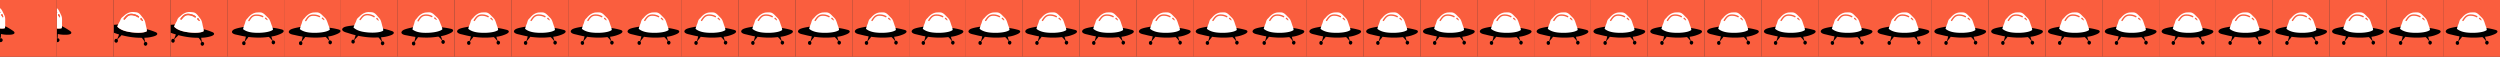 <svg xmlns="http://www.w3.org/2000/svg" viewBox="0 0 7040 160"><rect x="0" y="0" width="7040" height="160" fill="#333333" stroke="none"/><defs><style>.cls-1{fill:#fa5e3e;}.cls-2{fill:#fff;}.cls-3{fill:none;}</style></defs><title>spaceship-01_start</title><g id="Layer_2" data-name="Layer 2"><g id="Spaceship"><rect class="cls-1" x="6880" width="160" height="160"/><path d="M7032.7,88.06c-.9-3.37-6.74-4.16-9.46-4.94a178.54,178.54,0,0,0-19.6-4A363.09,363.09,0,0,0,6926,74.88a1.49,1.49,0,0,0-1.45-.5c-1.69.31-3.42.6-5.15.9l-2.54.17a1.45,1.45,0,0,0-.94.42c-7.05,1.19-14.25,2.5-20.75,4.83-5.6,2-11.83,7.72-4.93,12.42,4,2.74,9.75,3.45,14.37,4.64,6.31,1.63,12.67,3.07,19.07,4.26l2.2.39-.15,1.38-1.32,5.51-2.12,6.76-.32-.2a4,4,0,0,0-2.07-.46,4.83,4.83,0,0,0-3.32,1.62,5.81,5.81,0,0,0-1.21,4.08,5.34,5.34,0,0,0,1,3.48,5.24,5.24,0,0,0,3.92,1.76,4.73,4.73,0,0,0,1.87-.33,5.35,5.35,0,0,0,1.92-1.89,5.88,5.88,0,0,0,.74-3.48,5.34,5.34,0,0,0-1.06-3.23,10.05,10.05,0,0,0-.72-.73l4.46-5.8,3.5-4.06,2.16-3.25a238.53,238.53,0,0,0,24,2.22,199.35,199.35,0,0,0,32.5-1.26l.76-.09,2.24,1.83,3.62,4,4.21,5.37a3.09,3.09,0,0,0-.31.23,4.81,4.81,0,0,0-1.33,1.84,6.5,6.5,0,0,0-.34,4.09,5.16,5.16,0,0,0,2.58,3.17,3.83,3.83,0,0,0,3.18.63,5.77,5.77,0,0,0,3.23-3.06,6.57,6.57,0,0,0,.63-2,6.32,6.32,0,0,0-.54-2.82,5,5,0,0,0-2.33-2.41,3.86,3.86,0,0,0-3-.5,7.24,7.24,0,0,0-.9.37l-2.36-7.24-1.17-4.36a89.33,89.33,0,0,0,18.5-4.11C7020.09,98.05,7034.24,93.82,7032.7,88.06Z"/><path class="cls-2" d="M6945.72,91.47c20.09,2.47,47.92.42,57-6.94-.54-6.88-2-8.36-4.32-15.51-1.59-4.83-3.09-10.15-5.45-14.15-2-3.4-4.77-5.63-7.3-8.29-4-4.16-8-8.66-13-10.61-3.92-1.51-8.75-1-12.78-.93h0c-10,.1-19.22,5.39-26.42,14.17-1.83,2.23-4.59,4.19-6.14,6.83-1.76,3-2.28,6.77-3.64,10.24a92,92,0,0,0-3.54,9.49c-.73,2.78-1.23,4.11-1.58,5.27C6921,83.32,6928.82,89.39,6945.72,91.47Z"/><path class="cls-1" d="M6986.34,57.13c-.72-.63-1.48-1.26-2.23-1.85-.38-.29-.76-.58-1.13-.84a7.35,7.35,0,0,0-1.08-.65,2,2,0,1,1,1.73-3.7,1.85,1.85,0,0,1,.54.37l.14.13a12.73,12.73,0,0,1,1.14,1.29c.33.43.63.85.93,1.27.59.84,1.13,1.68,1.68,2.56a1.13,1.13,0,0,1-1.7,1.44Z"/><path class="cls-1" d="M6935.72,59.41a2,2,0,0,1-1.67-3.1c2.66-4.05,5.53-8.24,8.91-11.07,4.64-3.9,10.27-5.35,17.71-4.59a36.2,36.2,0,0,1,14.8,4.46,2,2,0,0,1-2,3.47,32.36,32.36,0,0,0-13.22-3.95c-6.29-.65-11,.52-14.73,3.67-3,2.49-5.64,6.41-8.13,10.2A2,2,0,0,1,6935.72,59.41Z"/><rect class="cls-1" x="6720" width="160" height="160"/><path d="M6872.7,88.06c-.9-3.37-6.74-4.16-9.46-4.94a178.54,178.54,0,0,0-19.6-4A363.09,363.09,0,0,0,6766,74.88a1.49,1.49,0,0,0-1.45-.5c-1.69.31-3.42.6-5.15.9l-2.54.17a1.45,1.45,0,0,0-.94.42c-7.05,1.19-14.25,2.5-20.75,4.83-5.6,2-11.83,7.72-4.93,12.42,4,2.74,9.75,3.45,14.37,4.64,6.31,1.63,12.67,3.07,19.07,4.26l2.2.39-.15,1.38-1.32,5.51-2.12,6.76-.32-.2a4,4,0,0,0-2.07-.46,4.83,4.83,0,0,0-3.32,1.62,5.81,5.81,0,0,0-1.21,4.08,5.34,5.34,0,0,0,1,3.48,5.24,5.24,0,0,0,3.92,1.76,4.73,4.73,0,0,0,1.87-.33,5.35,5.35,0,0,0,1.92-1.89,5.88,5.88,0,0,0,.74-3.48,5.34,5.34,0,0,0-1.06-3.23,10.05,10.05,0,0,0-.72-.73l4.46-5.8,3.5-4.06,2.16-3.25a238.53,238.53,0,0,0,24,2.22,199.35,199.35,0,0,0,32.5-1.26l.76-.09,2.24,1.83,3.62,4,4.21,5.37a3.09,3.09,0,0,0-.31.23,4.81,4.81,0,0,0-1.33,1.84,6.5,6.5,0,0,0-.34,4.09,5.16,5.16,0,0,0,2.58,3.17,3.83,3.83,0,0,0,3.18.63,5.77,5.77,0,0,0,3.23-3.06,6.57,6.57,0,0,0,.63-2,6.32,6.32,0,0,0-.54-2.82,5,5,0,0,0-2.33-2.41,3.86,3.86,0,0,0-3-.5,7.24,7.24,0,0,0-.9.37l-2.36-7.24-1.17-4.36a89.33,89.33,0,0,0,18.5-4.11C6860.09,98.05,6874.24,93.82,6872.7,88.06Z"/><path class="cls-2" d="M6785.72,91.47c20.09,2.47,47.92.42,57-6.94-.54-6.88-2-8.36-4.32-15.51-1.59-4.83-3.09-10.15-5.45-14.15-2-3.4-4.77-5.63-7.3-8.29-4-4.16-8-8.66-13-10.61-3.92-1.51-8.75-1-12.78-.93h0c-10,.1-19.22,5.39-26.42,14.17-1.83,2.23-4.59,4.19-6.14,6.83-1.76,3-2.28,6.77-3.64,10.24a92,92,0,0,0-3.54,9.49c-.73,2.78-1.23,4.11-1.58,5.27C6761,83.32,6768.82,89.39,6785.72,91.47Z"/><path class="cls-1" d="M6826.34,57.13c-.72-.63-1.48-1.26-2.23-1.85-.38-.29-.76-.58-1.13-.84a7.35,7.35,0,0,0-1.08-.65,2,2,0,1,1,1.73-3.7,1.85,1.85,0,0,1,.54.37l.14.13a12.73,12.73,0,0,1,1.14,1.29c.33.43.63.85.93,1.27.59.84,1.13,1.68,1.68,2.56a1.13,1.13,0,0,1-1.7,1.44Z"/><path class="cls-1" d="M6775.72,59.41a2,2,0,0,1-1.67-3.1c2.66-4.05,5.53-8.24,8.91-11.07,4.64-3.9,10.27-5.35,17.71-4.59a36.2,36.2,0,0,1,14.8,4.46,2,2,0,0,1-2,3.47,32.36,32.36,0,0,0-13.22-3.95c-6.29-.65-11,.52-14.73,3.67-3,2.49-5.64,6.41-8.13,10.2A2,2,0,0,1,6775.72,59.41Z"/><rect class="cls-1" x="6560" width="160" height="160"/><path d="M6712.7,88.06c-.9-3.37-6.74-4.16-9.46-4.94a178.54,178.54,0,0,0-19.6-4A363.09,363.09,0,0,0,6606,74.88a1.49,1.49,0,0,0-1.45-.5c-1.69.31-3.42.6-5.15.9l-2.54.17a1.45,1.45,0,0,0-.94.42c-7.05,1.19-14.25,2.5-20.75,4.83-5.6,2-11.83,7.72-4.93,12.42,4,2.74,9.75,3.45,14.37,4.64,6.31,1.63,12.67,3.07,19.07,4.26l2.2.39-.15,1.38-1.32,5.51-2.12,6.76-.32-.2a4,4,0,0,0-2.07-.46,4.83,4.83,0,0,0-3.32,1.62,5.81,5.81,0,0,0-1.21,4.08,5.34,5.34,0,0,0,1,3.48,5.24,5.24,0,0,0,3.92,1.76,4.73,4.73,0,0,0,1.87-.33,5.35,5.35,0,0,0,1.92-1.89,5.88,5.88,0,0,0,.74-3.48,5.34,5.34,0,0,0-1.06-3.23,10.05,10.05,0,0,0-.72-.73l4.46-5.8,3.5-4.06,2.16-3.25a238.53,238.53,0,0,0,24,2.22,199.35,199.35,0,0,0,32.5-1.26l.76-.09,2.24,1.83,3.62,4,4.21,5.37a3.09,3.09,0,0,0-.31.23,4.81,4.81,0,0,0-1.33,1.84,6.5,6.5,0,0,0-.34,4.09,5.16,5.16,0,0,0,2.58,3.17,3.83,3.83,0,0,0,3.18.63,5.77,5.77,0,0,0,3.23-3.06,6.57,6.57,0,0,0,.63-2,6.32,6.32,0,0,0-.54-2.82,5,5,0,0,0-2.33-2.41,3.86,3.86,0,0,0-3-.5,7.24,7.24,0,0,0-.9.37l-2.36-7.24-1.17-4.36a89.33,89.33,0,0,0,18.5-4.11C6700.09,98.05,6714.24,93.82,6712.7,88.06Z"/><path class="cls-2" d="M6625.72,91.47c20.09,2.47,47.92.42,57-6.94-.54-6.88-2-8.36-4.32-15.51-1.59-4.83-3.09-10.15-5.45-14.15-2-3.4-4.77-5.63-7.3-8.29-4-4.16-8-8.66-13-10.61-3.92-1.51-8.75-1-12.78-.93h0c-10,.1-19.22,5.39-26.42,14.17-1.83,2.23-4.59,4.19-6.14,6.83-1.76,3-2.28,6.77-3.64,10.24a92,92,0,0,0-3.54,9.49c-.73,2.78-1.23,4.11-1.58,5.27C6601,83.32,6608.82,89.39,6625.72,91.47Z"/><path class="cls-1" d="M6666.34,57.13c-.72-.63-1.48-1.26-2.23-1.85-.38-.29-.76-.58-1.13-.84a7.35,7.35,0,0,0-1.08-.65,2,2,0,1,1,1.73-3.7,1.85,1.85,0,0,1,.54.37l.14.13a12.73,12.73,0,0,1,1.14,1.29c.33.43.63.85.93,1.27.59.84,1.13,1.68,1.68,2.56a1.13,1.13,0,0,1-1.7,1.44Z"/><path class="cls-1" d="M6615.72,59.41a2,2,0,0,1-1.67-3.1c2.66-4.05,5.53-8.24,8.91-11.07,4.64-3.9,10.27-5.35,17.71-4.59a36.2,36.2,0,0,1,14.8,4.46,2,2,0,0,1-2,3.47,32.36,32.36,0,0,0-13.22-3.95c-6.29-.65-11,.52-14.73,3.67-3,2.49-5.64,6.41-8.13,10.2A2,2,0,0,1,6615.72,59.41Z"/><rect class="cls-1" x="6400" width="160" height="160"/><path d="M6552.7,88.06c-.9-3.37-6.74-4.16-9.46-4.94a178.54,178.54,0,0,0-19.6-4A363.09,363.09,0,0,0,6446,74.88a1.49,1.49,0,0,0-1.45-.5c-1.69.31-3.42.6-5.15.9l-2.54.17a1.45,1.45,0,0,0-.94.42c-7.05,1.19-14.25,2.5-20.75,4.83-5.6,2-11.83,7.72-4.93,12.42,4,2.74,9.75,3.45,14.37,4.64,6.31,1.63,12.67,3.07,19.07,4.26l2.2.39-.15,1.38-1.32,5.51-2.12,6.76-.32-.2a4,4,0,0,0-2.07-.46,4.83,4.83,0,0,0-3.32,1.62,5.81,5.81,0,0,0-1.21,4.08,5.34,5.34,0,0,0,1,3.48,5.24,5.24,0,0,0,3.92,1.76,4.73,4.73,0,0,0,1.87-.33,5.35,5.35,0,0,0,1.92-1.89,5.88,5.88,0,0,0,.74-3.48,5.34,5.34,0,0,0-1.06-3.23,10.05,10.05,0,0,0-.72-.73l4.46-5.8,3.5-4.06,2.16-3.25a238.53,238.53,0,0,0,24,2.22,199.35,199.35,0,0,0,32.5-1.26l.76-.09,2.24,1.83,3.62,4,4.21,5.37a3.09,3.09,0,0,0-.31.23,4.81,4.81,0,0,0-1.33,1.84,6.5,6.5,0,0,0-.34,4.09,5.16,5.16,0,0,0,2.58,3.17,3.83,3.83,0,0,0,3.18.63,5.77,5.77,0,0,0,3.23-3.06,6.57,6.57,0,0,0,.63-2,6.32,6.32,0,0,0-.54-2.82,5,5,0,0,0-2.33-2.41,3.86,3.86,0,0,0-3-.5,7.24,7.24,0,0,0-.9.37l-2.36-7.24-1.17-4.36a89.33,89.33,0,0,0,18.5-4.11C6540.09,98.05,6554.24,93.82,6552.7,88.06Z"/><path class="cls-2" d="M6465.72,91.47c20.09,2.47,47.92.42,57-6.94-.54-6.88-2-8.36-4.32-15.51-1.59-4.83-3.09-10.15-5.45-14.15-2-3.4-4.77-5.63-7.3-8.29-4-4.16-8-8.66-13-10.61-3.92-1.51-8.75-1-12.78-.93h0c-10,.1-19.22,5.39-26.42,14.17-1.83,2.23-4.59,4.19-6.14,6.83-1.76,3-2.28,6.77-3.64,10.24a92,92,0,0,0-3.54,9.49c-.73,2.78-1.23,4.11-1.58,5.27C6441,83.32,6448.82,89.39,6465.72,91.47Z"/><path class="cls-1" d="M6506.34,57.13c-.72-.63-1.48-1.26-2.23-1.85-.38-.29-.76-.58-1.13-.84a7.35,7.35,0,0,0-1.08-.65,2,2,0,1,1,1.73-3.7,1.85,1.85,0,0,1,.54.37l.14.13a12.73,12.73,0,0,1,1.14,1.29c.33.43.63.85.93,1.27.59.84,1.13,1.68,1.68,2.56a1.13,1.13,0,0,1-1.7,1.44Z"/><path class="cls-1" d="M6455.72,59.41a2,2,0,0,1-1.67-3.1c2.66-4.05,5.53-8.24,8.91-11.07,4.64-3.9,10.27-5.35,17.71-4.59a36.2,36.2,0,0,1,14.8,4.46,2,2,0,0,1-2,3.47,32.36,32.36,0,0,0-13.22-3.95c-6.29-.65-11,.52-14.73,3.67-3,2.49-5.64,6.41-8.13,10.2A2,2,0,0,1,6455.72,59.41Z"/><rect class="cls-1" x="6240" width="160" height="160"/><path d="M6392.7,88.06c-.9-3.37-6.74-4.16-9.46-4.94a178.54,178.54,0,0,0-19.6-4A363.09,363.09,0,0,0,6286,74.88a1.49,1.49,0,0,0-1.45-.5c-1.69.31-3.42.6-5.15.9l-2.54.17a1.45,1.45,0,0,0-.94.42c-7.05,1.19-14.25,2.5-20.75,4.83-5.6,2-11.83,7.72-4.93,12.42,4,2.74,9.75,3.45,14.37,4.64,6.31,1.63,12.67,3.07,19.07,4.26l2.2.39-.15,1.38-1.32,5.51-2.12,6.76-.32-.2a4,4,0,0,0-2.07-.46,4.83,4.83,0,0,0-3.32,1.62,5.81,5.81,0,0,0-1.21,4.08,5.34,5.34,0,0,0,1,3.48,5.24,5.24,0,0,0,3.92,1.76,4.73,4.73,0,0,0,1.87-.33,5.35,5.35,0,0,0,1.92-1.89,5.88,5.88,0,0,0,.74-3.48,5.34,5.34,0,0,0-1.06-3.23,10.05,10.05,0,0,0-.72-.73l4.46-5.8,3.5-4.06,2.16-3.25a238.53,238.53,0,0,0,24,2.22,199.35,199.35,0,0,0,32.5-1.26l.76-.09,2.24,1.83,3.62,4,4.21,5.37a3.09,3.09,0,0,0-.31.23,4.81,4.81,0,0,0-1.33,1.84,6.5,6.5,0,0,0-.34,4.09,5.16,5.16,0,0,0,2.58,3.17,3.83,3.83,0,0,0,3.18.63,5.77,5.77,0,0,0,3.23-3.06,6.57,6.57,0,0,0,.63-2,6.32,6.32,0,0,0-.54-2.82,5,5,0,0,0-2.33-2.41,3.86,3.86,0,0,0-3-.5,7.24,7.24,0,0,0-.9.37l-2.36-7.24-1.17-4.36a89.33,89.33,0,0,0,18.5-4.11C6380.09,98.05,6394.24,93.82,6392.7,88.06Z"/><path class="cls-2" d="M6305.72,91.47c20.09,2.47,47.92.42,57-6.94-.54-6.88-2-8.36-4.32-15.51-1.59-4.83-3.09-10.15-5.45-14.15-2-3.4-4.77-5.63-7.3-8.29-4-4.16-8-8.66-13-10.61-3.92-1.51-8.75-1-12.78-.93h0c-10,.1-19.22,5.39-26.42,14.17-1.83,2.23-4.59,4.19-6.14,6.83-1.76,3-2.28,6.77-3.64,10.24a92,92,0,0,0-3.54,9.49c-.73,2.78-1.23,4.11-1.58,5.27C6281,83.32,6288.82,89.39,6305.72,91.47Z"/><path class="cls-1" d="M6346.34,57.13c-.72-.63-1.48-1.26-2.23-1.85-.38-.29-.76-.58-1.13-.84a7.35,7.35,0,0,0-1.08-.65,2,2,0,1,1,1.73-3.7,1.85,1.85,0,0,1,.54.37l.14.13a12.73,12.73,0,0,1,1.14,1.29c.33.43.63.85.93,1.27.59.84,1.13,1.68,1.68,2.56a1.13,1.13,0,0,1-1.7,1.44Z"/><path class="cls-1" d="M6295.72,59.41a2,2,0,0,1-1.67-3.1c2.66-4.05,5.53-8.24,8.91-11.07,4.64-3.9,10.27-5.35,17.71-4.59a36.2,36.2,0,0,1,14.8,4.46,2,2,0,0,1-2,3.47,32.36,32.36,0,0,0-13.22-3.95c-6.29-.65-11,.52-14.73,3.67-3,2.49-5.64,6.41-8.13,10.2A2,2,0,0,1,6295.72,59.41Z"/><rect class="cls-1" x="6080" width="160" height="160"/><path d="M6232.7,88.06c-.9-3.37-6.74-4.16-9.46-4.94a178.54,178.54,0,0,0-19.6-4A363.09,363.09,0,0,0,6126,74.88a1.49,1.49,0,0,0-1.45-.5c-1.69.31-3.42.6-5.15.9l-2.54.17a1.45,1.45,0,0,0-.94.42c-7.05,1.19-14.25,2.5-20.75,4.83-5.6,2-11.83,7.72-4.93,12.42,4,2.74,9.75,3.45,14.37,4.64,6.31,1.63,12.67,3.07,19.07,4.26l2.2.39-.15,1.38-1.32,5.51-2.12,6.76-.32-.2a4,4,0,0,0-2.07-.46,4.83,4.83,0,0,0-3.32,1.62,5.81,5.81,0,0,0-1.21,4.08,5.34,5.34,0,0,0,1,3.48,5.24,5.24,0,0,0,3.92,1.76,4.73,4.73,0,0,0,1.87-.33,5.35,5.35,0,0,0,1.92-1.89,5.88,5.88,0,0,0,.74-3.48,5.34,5.34,0,0,0-1.06-3.23,10.05,10.05,0,0,0-.72-.73l4.46-5.8,3.5-4.06,2.16-3.25a238.53,238.53,0,0,0,24,2.22,199.35,199.35,0,0,0,32.5-1.26l.76-.09,2.24,1.83,3.62,4,4.21,5.37a3.09,3.09,0,0,0-.31.23,4.81,4.81,0,0,0-1.33,1.84,6.5,6.5,0,0,0-.34,4.09,5.16,5.16,0,0,0,2.58,3.17,3.83,3.83,0,0,0,3.18.63,5.77,5.77,0,0,0,3.23-3.06,6.57,6.57,0,0,0,.63-2,6.32,6.32,0,0,0-.54-2.82,5,5,0,0,0-2.33-2.41,3.86,3.86,0,0,0-3-.5,7.24,7.24,0,0,0-.9.37l-2.36-7.24-1.17-4.36a89.33,89.33,0,0,0,18.5-4.11C6220.09,98.05,6234.24,93.82,6232.7,88.06Z"/><path class="cls-2" d="M6145.72,91.47c20.09,2.47,47.92.42,57-6.94-.54-6.88-2-8.36-4.32-15.51-1.59-4.83-3.09-10.15-5.45-14.15-2-3.4-4.77-5.63-7.3-8.29-4-4.16-8-8.66-13-10.61-3.92-1.51-8.75-1-12.78-.93h0c-10,.1-19.22,5.39-26.42,14.17-1.83,2.23-4.59,4.19-6.14,6.83-1.76,3-2.28,6.77-3.64,10.24a92,92,0,0,0-3.54,9.49c-.73,2.78-1.23,4.11-1.58,5.27C6121,83.32,6128.82,89.39,6145.72,91.47Z"/><path class="cls-1" d="M6186.34,57.13c-.72-.63-1.48-1.26-2.23-1.85-.38-.29-.76-.58-1.13-.84a7.35,7.35,0,0,0-1.08-.65,2,2,0,1,1,1.73-3.7,1.85,1.85,0,0,1,.54.37l.14.13a12.73,12.73,0,0,1,1.14,1.29c.33.43.63.85.93,1.27.59.84,1.13,1.68,1.68,2.56a1.13,1.13,0,0,1-1.7,1.44Z"/><path class="cls-1" d="M6135.72,59.41a2,2,0,0,1-1.67-3.1c2.66-4.05,5.53-8.24,8.91-11.07,4.64-3.9,10.27-5.35,17.71-4.59a36.2,36.2,0,0,1,14.8,4.46,2,2,0,0,1-2,3.47,32.36,32.36,0,0,0-13.22-3.95c-6.29-.65-11,.52-14.73,3.67-3,2.49-5.64,6.41-8.13,10.2A2,2,0,0,1,6135.72,59.41Z"/><rect class="cls-1" x="5920" width="160" height="160"/><path d="M6072.7,88.06c-.9-3.37-6.74-4.16-9.46-4.94a178.54,178.54,0,0,0-19.6-4A363.09,363.09,0,0,0,5966,74.88a1.49,1.49,0,0,0-1.45-.5c-1.69.31-3.42.6-5.15.9l-2.54.17a1.45,1.45,0,0,0-.94.42c-7.05,1.19-14.25,2.5-20.75,4.83-5.6,2-11.83,7.72-4.93,12.42,4,2.74,9.75,3.45,14.37,4.64,6.31,1.63,12.67,3.07,19.07,4.26l2.2.39-.15,1.38-1.32,5.51-2.12,6.76-.32-.2a4,4,0,0,0-2.07-.46,4.83,4.83,0,0,0-3.32,1.62,5.81,5.81,0,0,0-1.21,4.08,5.34,5.34,0,0,0,1,3.48,5.24,5.24,0,0,0,3.92,1.76,4.73,4.73,0,0,0,1.87-.33,5.35,5.35,0,0,0,1.92-1.89,5.88,5.88,0,0,0,.74-3.48,5.34,5.34,0,0,0-1.06-3.23,10.05,10.05,0,0,0-.72-.73l4.46-5.8,3.5-4.06,2.16-3.25a238.53,238.53,0,0,0,24,2.22,199.35,199.35,0,0,0,32.5-1.26l.76-.09,2.24,1.83,3.62,4,4.21,5.37a3.09,3.09,0,0,0-.31.23,4.81,4.81,0,0,0-1.33,1.84,6.5,6.5,0,0,0-.34,4.09,5.16,5.16,0,0,0,2.58,3.17,3.83,3.83,0,0,0,3.18.63,5.77,5.77,0,0,0,3.23-3.06,6.57,6.57,0,0,0,.63-2,6.32,6.32,0,0,0-.54-2.82,5,5,0,0,0-2.33-2.41,3.86,3.86,0,0,0-3-.5,7.24,7.24,0,0,0-.9.37l-2.36-7.24-1.17-4.36a89.33,89.33,0,0,0,18.5-4.11C6060.09,98.05,6074.24,93.82,6072.7,88.06Z"/><path class="cls-2" d="M5985.72,91.47c20.09,2.47,47.92.42,57-6.94-.54-6.88-2-8.36-4.32-15.51-1.59-4.83-3.09-10.15-5.45-14.15-2-3.4-4.77-5.63-7.3-8.29-4-4.16-8-8.66-13-10.61-3.92-1.51-8.75-1-12.78-.93h0c-10,.1-19.22,5.39-26.42,14.17-1.83,2.23-4.59,4.19-6.14,6.83-1.76,3-2.28,6.77-3.64,10.24a92,92,0,0,0-3.54,9.49c-.73,2.78-1.23,4.11-1.58,5.27C5961,83.32,5968.82,89.39,5985.72,91.47Z"/><path class="cls-1" d="M6026.34,57.13c-.72-.63-1.48-1.26-2.23-1.85-.38-.29-.76-.58-1.13-.84a7.35,7.35,0,0,0-1.08-.65,2,2,0,1,1,1.73-3.7,1.85,1.85,0,0,1,.54.37l.14.13a12.73,12.73,0,0,1,1.14,1.29c.33.43.63.85.93,1.27.59.84,1.13,1.68,1.68,2.56a1.13,1.13,0,0,1-1.7,1.44Z"/><path class="cls-1" d="M5975.72,59.41a2,2,0,0,1-1.67-3.1c2.66-4.05,5.53-8.24,8.91-11.07,4.64-3.9,10.27-5.35,17.71-4.59a36.2,36.2,0,0,1,14.8,4.46,2,2,0,0,1-2,3.47,32.36,32.36,0,0,0-13.22-3.95c-6.29-.65-11,.52-14.73,3.67-3,2.49-5.64,6.41-8.13,10.2A2,2,0,0,1,5975.72,59.41Z"/><rect class="cls-1" x="5760" width="160" height="160"/><path d="M5912.7,88.06c-.9-3.37-6.74-4.16-9.46-4.94a178.54,178.54,0,0,0-19.6-4A363.09,363.09,0,0,0,5806,74.88a1.49,1.49,0,0,0-1.45-.5c-1.69.31-3.42.6-5.15.9l-2.54.17a1.45,1.45,0,0,0-.94.42c-7.05,1.19-14.25,2.5-20.75,4.83-5.6,2-11.83,7.72-4.93,12.42,4,2.74,9.75,3.45,14.37,4.64,6.31,1.63,12.67,3.07,19.07,4.26l2.2.39-.15,1.38-1.32,5.51-2.12,6.76-.32-.2a4,4,0,0,0-2.07-.46,4.83,4.83,0,0,0-3.32,1.62,5.81,5.81,0,0,0-1.21,4.08,5.34,5.34,0,0,0,1,3.48,5.24,5.24,0,0,0,3.92,1.76,4.73,4.73,0,0,0,1.87-.33,5.35,5.35,0,0,0,1.92-1.89,5.88,5.88,0,0,0,.74-3.48,5.34,5.34,0,0,0-1.06-3.23,10.05,10.05,0,0,0-.72-.73l4.46-5.8,3.5-4.06,2.16-3.25a238.53,238.53,0,0,0,24,2.22,199.35,199.35,0,0,0,32.5-1.26l.76-.09,2.24,1.83,3.62,4,4.21,5.37a3.09,3.09,0,0,0-.31.23,4.81,4.81,0,0,0-1.33,1.84,6.5,6.5,0,0,0-.34,4.09,5.16,5.16,0,0,0,2.58,3.17,3.83,3.83,0,0,0,3.18.63,5.77,5.77,0,0,0,3.23-3.06,6.57,6.57,0,0,0,.63-2,6.32,6.32,0,0,0-.54-2.82,5,5,0,0,0-2.33-2.41,3.86,3.86,0,0,0-3-.5,7.24,7.24,0,0,0-.9.37l-2.36-7.24-1.17-4.36a89.33,89.33,0,0,0,18.5-4.11C5900.09,98.05,5914.24,93.82,5912.7,88.06Z"/><path class="cls-2" d="M5825.72,91.47c20.09,2.47,47.92.42,57-6.94-.54-6.88-2-8.36-4.32-15.51-1.59-4.83-3.09-10.15-5.45-14.15-2-3.4-4.77-5.63-7.3-8.29-4-4.16-8-8.66-13-10.61-3.92-1.51-8.75-1-12.78-.93h0c-10,.1-19.22,5.39-26.42,14.17-1.83,2.23-4.59,4.19-6.14,6.83-1.76,3-2.28,6.77-3.64,10.24a92,92,0,0,0-3.54,9.49c-.73,2.78-1.23,4.11-1.58,5.27C5801,83.32,5808.82,89.39,5825.72,91.47Z"/><path class="cls-1" d="M5866.34,57.13c-.72-.63-1.48-1.26-2.23-1.85-.38-.29-.76-.58-1.13-.84a7.35,7.35,0,0,0-1.08-.65,2,2,0,1,1,1.73-3.7,1.85,1.85,0,0,1,.54.37l.14.13a12.73,12.73,0,0,1,1.14,1.29c.33.43.63.85.93,1.27.59.84,1.13,1.68,1.68,2.56a1.13,1.13,0,0,1-1.7,1.44Z"/><path class="cls-1" d="M5815.72,59.41a2,2,0,0,1-1.67-3.1c2.66-4.05,5.53-8.24,8.91-11.07,4.64-3.9,10.27-5.35,17.71-4.59a36.2,36.2,0,0,1,14.8,4.46,2,2,0,0,1-2,3.47,32.36,32.36,0,0,0-13.22-3.95c-6.29-.65-11,.52-14.73,3.67-3,2.49-5.64,6.41-8.13,10.2A2,2,0,0,1,5815.72,59.41Z"/><rect class="cls-1" x="5600" width="160" height="160"/><path d="M5752.7,88.06c-.9-3.37-6.74-4.16-9.46-4.94a178.54,178.54,0,0,0-19.6-4A363.09,363.09,0,0,0,5646,74.88a1.49,1.49,0,0,0-1.45-.5c-1.69.31-3.42.6-5.15.9l-2.54.17a1.45,1.45,0,0,0-.94.42c-7.05,1.19-14.25,2.5-20.75,4.83-5.6,2-11.83,7.72-4.93,12.42,4,2.74,9.75,3.45,14.37,4.64,6.31,1.63,12.67,3.07,19.07,4.26l2.2.39-.15,1.38-1.32,5.51-2.12,6.76-.32-.2a4,4,0,0,0-2.07-.46,4.83,4.83,0,0,0-3.32,1.62,5.81,5.81,0,0,0-1.21,4.08,5.34,5.34,0,0,0,1,3.48,5.24,5.24,0,0,0,3.92,1.76,4.73,4.73,0,0,0,1.87-.33,5.35,5.35,0,0,0,1.92-1.89,5.88,5.88,0,0,0,.74-3.48,5.34,5.34,0,0,0-1.06-3.23,10.05,10.05,0,0,0-.72-.73l4.46-5.8,3.5-4.06,2.16-3.25a238.53,238.53,0,0,0,24,2.22,199.35,199.35,0,0,0,32.5-1.26l.76-.09,2.24,1.83,3.62,4,4.21,5.37a3.09,3.09,0,0,0-.31.23,4.81,4.81,0,0,0-1.33,1.84,6.5,6.5,0,0,0-.34,4.09,5.16,5.16,0,0,0,2.58,3.17,3.83,3.83,0,0,0,3.18.63,5.77,5.77,0,0,0,3.23-3.06,6.57,6.57,0,0,0,.63-2,6.32,6.32,0,0,0-.54-2.82,5,5,0,0,0-2.33-2.41,3.86,3.86,0,0,0-3-.5,7.24,7.24,0,0,0-.9.37l-2.36-7.24-1.17-4.36a89.33,89.33,0,0,0,18.5-4.11C5740.09,98.05,5754.24,93.82,5752.7,88.06Z"/><path class="cls-2" d="M5665.72,91.47c20.09,2.47,47.92.42,57-6.94-.54-6.88-2-8.36-4.32-15.51-1.59-4.83-3.09-10.15-5.45-14.15-2-3.4-4.77-5.63-7.3-8.29-4-4.16-8-8.66-13-10.61-3.92-1.51-8.75-1-12.78-.93h0c-10,.1-19.22,5.39-26.42,14.17-1.83,2.23-4.59,4.19-6.14,6.83-1.76,3-2.28,6.77-3.64,10.24a92,92,0,0,0-3.54,9.49c-.73,2.78-1.23,4.11-1.58,5.27C5641,83.32,5648.82,89.39,5665.72,91.47Z"/><path class="cls-1" d="M5706.34,57.13c-.72-.63-1.48-1.26-2.23-1.85-.38-.29-.76-.58-1.13-.84a7.35,7.35,0,0,0-1.08-.65,2,2,0,1,1,1.73-3.7,1.85,1.85,0,0,1,.54.37l.14.13a12.73,12.73,0,0,1,1.14,1.29c.33.43.63.85.93,1.27.59.84,1.13,1.68,1.68,2.56a1.13,1.13,0,0,1-1.7,1.44Z"/><path class="cls-1" d="M5655.72,59.41a2,2,0,0,1-1.67-3.1c2.66-4.05,5.53-8.24,8.91-11.07,4.64-3.9,10.27-5.35,17.71-4.59a36.2,36.2,0,0,1,14.8,4.46,2,2,0,0,1-2,3.47,32.36,32.36,0,0,0-13.22-3.95c-6.29-.65-11,.52-14.73,3.67-3,2.49-5.64,6.41-8.13,10.2A2,2,0,0,1,5655.72,59.41Z"/><rect class="cls-1" x="5440" width="160" height="160"/><path d="M5592.7,88.06c-.9-3.37-6.74-4.16-9.46-4.94a178.54,178.54,0,0,0-19.6-4A363.09,363.09,0,0,0,5486,74.88a1.49,1.49,0,0,0-1.45-.5c-1.69.31-3.42.6-5.15.9l-2.54.17a1.45,1.45,0,0,0-.94.42c-7.05,1.19-14.25,2.5-20.75,4.83-5.6,2-11.83,7.72-4.93,12.42,4,2.74,9.75,3.45,14.37,4.64,6.31,1.63,12.67,3.07,19.07,4.26l2.2.39-.15,1.38-1.32,5.51-2.12,6.76-.32-.2a4,4,0,0,0-2.07-.46,4.83,4.83,0,0,0-3.32,1.62,5.81,5.81,0,0,0-1.21,4.08,5.34,5.34,0,0,0,1,3.48,5.24,5.24,0,0,0,3.92,1.76,4.73,4.73,0,0,0,1.87-.33,5.35,5.35,0,0,0,1.92-1.89,5.88,5.88,0,0,0,.74-3.48,5.34,5.34,0,0,0-1.06-3.23,10.05,10.05,0,0,0-.72-.73l4.46-5.8,3.5-4.06,2.16-3.25a238.53,238.53,0,0,0,24,2.22,199.35,199.35,0,0,0,32.5-1.26l.76-.09,2.24,1.83,3.62,4,4.21,5.37a3.09,3.09,0,0,0-.31.23,4.81,4.81,0,0,0-1.33,1.84,6.5,6.5,0,0,0-.34,4.09,5.16,5.16,0,0,0,2.58,3.17,3.83,3.83,0,0,0,3.18.63,5.77,5.77,0,0,0,3.23-3.06,6.57,6.57,0,0,0,.63-2,6.32,6.32,0,0,0-.54-2.82,5,5,0,0,0-2.33-2.41,3.86,3.86,0,0,0-3-.5,7.24,7.24,0,0,0-.9.37l-2.36-7.24-1.17-4.36a89.33,89.33,0,0,0,18.5-4.11C5580.09,98.05,5594.24,93.82,5592.7,88.06Z"/><path class="cls-2" d="M5505.72,91.47c20.09,2.47,47.92.42,57-6.94-.54-6.88-2-8.36-4.32-15.51-1.59-4.83-3.09-10.15-5.45-14.15-2-3.4-4.77-5.63-7.3-8.29-4-4.16-8-8.66-13-10.61-3.92-1.51-8.75-1-12.78-.93h0c-10,.1-19.22,5.39-26.42,14.17-1.83,2.23-4.59,4.19-6.14,6.83-1.76,3-2.28,6.77-3.64,10.24a92,92,0,0,0-3.54,9.49c-.73,2.78-1.23,4.11-1.58,5.27C5481,83.32,5488.82,89.39,5505.72,91.47Z"/><path class="cls-1" d="M5546.34,57.13c-.72-.63-1.48-1.26-2.23-1.85-.38-.29-.76-.58-1.13-.84a7.35,7.35,0,0,0-1.08-.65,2,2,0,1,1,1.73-3.7,1.85,1.85,0,0,1,.54.37l.14.13a12.73,12.73,0,0,1,1.14,1.29c.33.43.63.85.93,1.27.59.84,1.13,1.68,1.68,2.56a1.13,1.13,0,0,1-1.7,1.44Z"/><path class="cls-1" d="M5495.72,59.41a2,2,0,0,1-1.67-3.1c2.66-4.05,5.53-8.24,8.91-11.07,4.64-3.9,10.27-5.35,17.71-4.59a36.2,36.2,0,0,1,14.8,4.46,2,2,0,0,1-2,3.47,32.36,32.36,0,0,0-13.22-3.95c-6.29-.65-11,.52-14.73,3.67-3,2.49-5.64,6.41-8.13,10.2A2,2,0,0,1,5495.72,59.41Z"/><rect class="cls-1" x="5280" width="160" height="160"/><path d="M5432.7,88.06c-.9-3.37-6.74-4.16-9.46-4.94a178.54,178.54,0,0,0-19.6-4A363.09,363.09,0,0,0,5326,74.88a1.49,1.49,0,0,0-1.45-.5c-1.69.31-3.42.6-5.15.9l-2.54.17a1.45,1.45,0,0,0-.94.42c-7.05,1.19-14.25,2.5-20.75,4.83-5.6,2-11.83,7.72-4.93,12.42,4,2.74,9.75,3.45,14.37,4.64,6.31,1.63,12.67,3.07,19.07,4.26l2.2.39-.15,1.38-1.32,5.51-2.12,6.76-.32-.2a4,4,0,0,0-2.07-.46,4.83,4.83,0,0,0-3.32,1.62,5.81,5.81,0,0,0-1.21,4.08,5.34,5.34,0,0,0,1,3.48,5.24,5.24,0,0,0,3.92,1.76,4.73,4.73,0,0,0,1.87-.33,5.35,5.35,0,0,0,1.92-1.89,5.88,5.88,0,0,0,.74-3.48,5.34,5.34,0,0,0-1.06-3.23,10.05,10.05,0,0,0-.72-.73l4.46-5.8,3.5-4.06,2.16-3.25a238.53,238.53,0,0,0,24,2.22,199.35,199.35,0,0,0,32.5-1.26l.76-.09,2.24,1.83,3.62,4,4.21,5.37a3.09,3.09,0,0,0-.31.23,4.81,4.81,0,0,0-1.33,1.84,6.5,6.5,0,0,0-.34,4.09,5.16,5.16,0,0,0,2.58,3.17,3.83,3.83,0,0,0,3.18.63,5.77,5.77,0,0,0,3.23-3.06,6.57,6.57,0,0,0,.63-2,6.32,6.32,0,0,0-.54-2.82,5,5,0,0,0-2.33-2.41,3.86,3.86,0,0,0-3-.5,7.24,7.24,0,0,0-.9.37l-2.36-7.24-1.17-4.36a89.33,89.33,0,0,0,18.5-4.11C5420.09,98.05,5434.24,93.82,5432.7,88.06Z"/><path class="cls-2" d="M5345.72,91.47c20.09,2.47,47.92.42,57-6.94-.54-6.88-2-8.36-4.32-15.51-1.59-4.83-3.09-10.15-5.45-14.15-2-3.4-4.77-5.63-7.3-8.29-4-4.16-8-8.66-13-10.61-3.92-1.51-8.75-1-12.78-.93h0c-10,.1-19.22,5.39-26.42,14.17-1.83,2.23-4.59,4.19-6.14,6.83-1.76,3-2.28,6.77-3.64,10.24a92,92,0,0,0-3.54,9.49c-.73,2.78-1.23,4.11-1.58,5.27C5321,83.32,5328.82,89.39,5345.72,91.47Z"/><path class="cls-1" d="M5386.34,57.13c-.72-.63-1.48-1.26-2.23-1.85-.38-.29-.76-.58-1.13-.84a7.35,7.35,0,0,0-1.08-.65,2,2,0,1,1,1.73-3.7,1.85,1.85,0,0,1,.54.37l.14.13a12.73,12.73,0,0,1,1.14,1.29c.33.43.63.85.93,1.27.59.84,1.13,1.68,1.68,2.56a1.13,1.13,0,0,1-1.7,1.44Z"/><path class="cls-1" d="M5335.72,59.41a2,2,0,0,1-1.67-3.1c2.66-4.05,5.53-8.24,8.91-11.07,4.64-3.9,10.27-5.35,17.71-4.59a36.2,36.2,0,0,1,14.8,4.46,2,2,0,0,1-2,3.47,32.36,32.36,0,0,0-13.22-3.95c-6.29-.65-11,.52-14.73,3.67-3,2.49-5.64,6.41-8.13,10.2A2,2,0,0,1,5335.72,59.41Z"/><rect class="cls-1" x="5120" width="160" height="160"/><path d="M5272.7,88.06c-.9-3.37-6.74-4.16-9.46-4.94a178.54,178.54,0,0,0-19.6-4A363.09,363.09,0,0,0,5166,74.88a1.49,1.49,0,0,0-1.45-.5c-1.69.31-3.42.6-5.15.9l-2.54.17a1.45,1.45,0,0,0-.94.42c-7.05,1.19-14.25,2.5-20.75,4.83-5.6,2-11.83,7.72-4.93,12.42,4,2.74,9.75,3.45,14.37,4.64,6.31,1.63,12.67,3.07,19.07,4.26l2.2.39-.15,1.38-1.32,5.51-2.12,6.76-.32-.2a4,4,0,0,0-2.07-.46,4.83,4.83,0,0,0-3.32,1.62,5.81,5.81,0,0,0-1.21,4.08,5.34,5.34,0,0,0,1,3.48,5.24,5.24,0,0,0,3.92,1.76,4.73,4.73,0,0,0,1.87-.33,5.35,5.35,0,0,0,1.92-1.89,5.88,5.88,0,0,0,.74-3.48,5.34,5.34,0,0,0-1.06-3.23,10.05,10.05,0,0,0-.72-.73l4.46-5.8,3.5-4.06,2.16-3.25a238.53,238.53,0,0,0,24,2.22,199.35,199.35,0,0,0,32.5-1.26l.76-.09,2.24,1.83,3.62,4,4.21,5.37a3.09,3.09,0,0,0-.31.23,4.81,4.81,0,0,0-1.33,1.84,6.5,6.5,0,0,0-.34,4.09,5.16,5.16,0,0,0,2.58,3.17,3.83,3.83,0,0,0,3.18.63,5.77,5.77,0,0,0,3.23-3.06,6.57,6.57,0,0,0,.63-2,6.32,6.32,0,0,0-.54-2.82,5,5,0,0,0-2.33-2.41,3.86,3.86,0,0,0-3-.5,7.24,7.24,0,0,0-.9.37l-2.36-7.24-1.17-4.36a89.33,89.33,0,0,0,18.5-4.11C5260.09,98.05,5274.24,93.82,5272.7,88.06Z"/><path class="cls-2" d="M5185.72,91.47c20.09,2.47,47.92.42,57-6.94-.54-6.88-2-8.36-4.32-15.51-1.59-4.83-3.09-10.15-5.45-14.15-2-3.4-4.77-5.63-7.3-8.29-4-4.16-8-8.66-13-10.61-3.92-1.51-8.75-1-12.78-.93h0c-10,.1-19.22,5.39-26.42,14.17-1.83,2.23-4.59,4.19-6.14,6.83-1.76,3-2.28,6.77-3.64,10.24a92,92,0,0,0-3.54,9.49c-.73,2.78-1.23,4.11-1.58,5.27C5161,83.32,5168.82,89.39,5185.72,91.47Z"/><path class="cls-1" d="M5226.34,57.13c-.72-.63-1.48-1.26-2.23-1.85-.38-.29-.76-.58-1.13-.84a7.35,7.35,0,0,0-1.08-.65,2,2,0,1,1,1.73-3.7,1.85,1.85,0,0,1,.54.37l.14.13a12.73,12.73,0,0,1,1.14,1.29c.33.43.63.85.93,1.27.59.84,1.13,1.68,1.68,2.56a1.13,1.13,0,0,1-1.7,1.44Z"/><path class="cls-1" d="M5175.72,59.41a2,2,0,0,1-1.67-3.1c2.66-4.05,5.53-8.24,8.91-11.07,4.64-3.9,10.27-5.35,17.71-4.59a36.2,36.2,0,0,1,14.8,4.46,2,2,0,0,1-2,3.47,32.36,32.36,0,0,0-13.22-3.95c-6.29-.65-11,.52-14.73,3.67-3,2.49-5.64,6.41-8.13,10.2A2,2,0,0,1,5175.72,59.41Z"/><rect class="cls-1" x="4960" width="160" height="160"/><path d="M5112.7,88.06c-.9-3.37-6.74-4.16-9.46-4.94a178.54,178.54,0,0,0-19.6-4A363.09,363.09,0,0,0,5006,74.88a1.49,1.49,0,0,0-1.45-.5c-1.69.31-3.42.6-5.15.9l-2.54.17a1.45,1.45,0,0,0-.94.42c-7.05,1.19-14.25,2.5-20.75,4.83-5.6,2-11.83,7.72-4.93,12.42,4,2.74,9.75,3.45,14.37,4.64,6.31,1.63,12.67,3.07,19.07,4.26l2.2.39-.15,1.38-1.32,5.51-2.12,6.76-.32-.2a4,4,0,0,0-2.07-.46,4.83,4.83,0,0,0-3.32,1.62,5.81,5.81,0,0,0-1.21,4.08,5.34,5.34,0,0,0,1,3.48,5.24,5.24,0,0,0,3.92,1.76,4.73,4.73,0,0,0,1.87-.33,5.35,5.35,0,0,0,1.92-1.89,5.88,5.88,0,0,0,.74-3.48,5.34,5.34,0,0,0-1.06-3.23,10.05,10.05,0,0,0-.72-.73l4.46-5.8,3.5-4.06,2.16-3.25a238.53,238.53,0,0,0,24,2.22,199.35,199.35,0,0,0,32.5-1.26l.76-.09,2.24,1.83,3.62,4,4.21,5.37a3.09,3.09,0,0,0-.31.23,4.81,4.81,0,0,0-1.33,1.84,6.5,6.5,0,0,0-.34,4.09,5.16,5.16,0,0,0,2.58,3.17,3.83,3.83,0,0,0,3.18.63,5.77,5.77,0,0,0,3.23-3.06,6.57,6.57,0,0,0,.63-2,6.32,6.32,0,0,0-.54-2.82,5,5,0,0,0-2.33-2.41,3.86,3.86,0,0,0-3-.5,7.24,7.24,0,0,0-.9.37l-2.36-7.24-1.17-4.36a89.33,89.33,0,0,0,18.5-4.11C5100.09,98.05,5114.24,93.82,5112.7,88.06Z"/><path class="cls-2" d="M5025.72,91.47c20.09,2.47,47.92.42,57-6.94-.54-6.88-2-8.36-4.32-15.51-1.59-4.83-3.09-10.15-5.45-14.15-2-3.4-4.77-5.63-7.3-8.29-4-4.16-8-8.66-13-10.61-3.92-1.51-8.75-1-12.78-.93h0c-10,.1-19.22,5.39-26.42,14.17-1.83,2.23-4.59,4.19-6.14,6.83-1.76,3-2.28,6.77-3.64,10.24a92,92,0,0,0-3.54,9.49c-.73,2.78-1.23,4.11-1.58,5.27C5001,83.32,5008.82,89.39,5025.72,91.47Z"/><path class="cls-1" d="M5066.34,57.13c-.72-.63-1.48-1.26-2.23-1.85-.38-.29-.76-.58-1.13-.84a7.35,7.35,0,0,0-1.08-.65,2,2,0,1,1,1.73-3.7,1.85,1.85,0,0,1,.54.37l.14.13a12.73,12.73,0,0,1,1.14,1.29c.33.43.63.85.93,1.27.59.84,1.13,1.68,1.68,2.56a1.13,1.13,0,0,1-1.7,1.44Z"/><path class="cls-1" d="M5015.72,59.41a2,2,0,0,1-1.67-3.1c2.66-4.05,5.53-8.24,8.91-11.07,4.64-3.9,10.27-5.35,17.71-4.59a36.2,36.2,0,0,1,14.8,4.46,2,2,0,0,1-2,3.47,32.36,32.36,0,0,0-13.22-3.95c-6.29-.65-11,.52-14.73,3.67-3,2.49-5.64,6.41-8.13,10.2A2,2,0,0,1,5015.72,59.41Z"/><rect class="cls-1" x="4800" width="160" height="160"/><path d="M4952.7,88.06c-.9-3.37-6.74-4.16-9.46-4.94a178.54,178.54,0,0,0-19.6-4A363.09,363.09,0,0,0,4846,74.88a1.49,1.49,0,0,0-1.45-.5c-1.69.31-3.42.6-5.15.9l-2.54.17a1.45,1.45,0,0,0-.94.42c-7.05,1.19-14.25,2.5-20.75,4.83-5.6,2-11.83,7.72-4.93,12.42,4,2.74,9.75,3.45,14.37,4.64,6.31,1.63,12.67,3.07,19.07,4.26l2.2.39-.15,1.38-1.32,5.51-2.12,6.76-.32-.2a4,4,0,0,0-2.07-.46,4.83,4.83,0,0,0-3.32,1.62,5.81,5.81,0,0,0-1.21,4.08,5.34,5.34,0,0,0,1,3.48,5.24,5.24,0,0,0,3.92,1.76,4.73,4.73,0,0,0,1.87-.33,5.35,5.35,0,0,0,1.92-1.89,5.88,5.88,0,0,0,.74-3.48,5.34,5.34,0,0,0-1.06-3.23,10.05,10.05,0,0,0-.72-.73l4.46-5.8,3.5-4.06,2.16-3.25a238.53,238.53,0,0,0,24,2.22,199.35,199.35,0,0,0,32.5-1.26l.76-.09,2.24,1.83,3.62,4,4.21,5.37a3.09,3.09,0,0,0-.31.23,4.81,4.81,0,0,0-1.33,1.84,6.5,6.5,0,0,0-.34,4.09,5.16,5.16,0,0,0,2.58,3.17,3.83,3.83,0,0,0,3.18.63,5.77,5.77,0,0,0,3.23-3.06,6.57,6.57,0,0,0,.63-2,6.32,6.32,0,0,0-.54-2.82,5,5,0,0,0-2.33-2.41,3.86,3.86,0,0,0-3-.5,7.24,7.24,0,0,0-.9.37l-2.36-7.24-1.17-4.36a89.33,89.33,0,0,0,18.5-4.11C4940.09,98.05,4954.24,93.82,4952.7,88.06Z"/><path class="cls-2" d="M4865.72,91.47c20.09,2.47,47.92.42,57-6.94-.54-6.88-2-8.36-4.32-15.51-1.59-4.83-3.09-10.15-5.45-14.15-2-3.4-4.77-5.63-7.3-8.29-4-4.16-8-8.66-13-10.61-3.92-1.51-8.75-1-12.78-.93h0c-10,.1-19.22,5.39-26.42,14.17-1.83,2.23-4.59,4.19-6.14,6.83-1.76,3-2.28,6.77-3.64,10.24a92,92,0,0,0-3.54,9.49c-.73,2.78-1.23,4.11-1.58,5.27C4841,83.32,4848.82,89.39,4865.72,91.47Z"/><path class="cls-1" d="M4906.34,57.13c-.72-.63-1.48-1.26-2.23-1.85-.38-.29-.76-.58-1.13-.84a7.35,7.35,0,0,0-1.08-.65,2,2,0,1,1,1.73-3.7,1.85,1.85,0,0,1,.54.37l.14.13a12.73,12.73,0,0,1,1.14,1.29c.33.43.63.85.93,1.27.59.84,1.13,1.68,1.68,2.56a1.13,1.13,0,0,1-1.7,1.44Z"/><path class="cls-1" d="M4855.72,59.41a2,2,0,0,1-1.67-3.1c2.66-4.05,5.53-8.24,8.91-11.07,4.64-3.9,10.27-5.35,17.71-4.59a36.2,36.2,0,0,1,14.8,4.46,2,2,0,0,1-2,3.47,32.36,32.36,0,0,0-13.22-3.95c-6.29-.65-11,.52-14.73,3.67-3,2.49-5.64,6.41-8.13,10.2A2,2,0,0,1,4855.72,59.41Z"/><rect class="cls-1" x="4640" width="160" height="160"/><path d="M4792.7,88.06c-.9-3.37-6.74-4.16-9.46-4.94a178.54,178.54,0,0,0-19.6-4A363.09,363.09,0,0,0,4686,74.88a1.49,1.49,0,0,0-1.45-.5c-1.69.31-3.42.6-5.15.9l-2.54.17a1.45,1.45,0,0,0-.94.42c-7.05,1.19-14.25,2.5-20.75,4.83-5.6,2-11.83,7.72-4.93,12.42,4,2.74,9.75,3.45,14.37,4.64,6.31,1.63,12.67,3.07,19.07,4.26l2.2.39-.15,1.38-1.32,5.51-2.12,6.76-.32-.2a4,4,0,0,0-2.07-.46,4.83,4.83,0,0,0-3.32,1.62,5.81,5.81,0,0,0-1.21,4.08,5.34,5.34,0,0,0,1,3.48,5.24,5.24,0,0,0,3.92,1.76,4.73,4.73,0,0,0,1.87-.33,5.35,5.35,0,0,0,1.92-1.89,5.88,5.88,0,0,0,.74-3.48,5.34,5.34,0,0,0-1.06-3.23,10.05,10.05,0,0,0-.72-.73l4.46-5.8,3.5-4.06,2.16-3.25a238.53,238.53,0,0,0,24,2.22,199.35,199.35,0,0,0,32.5-1.26l.76-.09,2.24,1.83,3.62,4,4.21,5.37a3.09,3.09,0,0,0-.31.23,4.81,4.81,0,0,0-1.33,1.84,6.5,6.5,0,0,0-.34,4.09,5.16,5.16,0,0,0,2.58,3.17,3.83,3.83,0,0,0,3.18.63,5.77,5.77,0,0,0,3.23-3.06,6.57,6.57,0,0,0,.63-2,6.32,6.32,0,0,0-.54-2.82,5,5,0,0,0-2.33-2.41,3.86,3.86,0,0,0-3-.5,7.24,7.24,0,0,0-.9.37l-2.36-7.24-1.17-4.36a89.33,89.33,0,0,0,18.5-4.11C4780.09,98.05,4794.24,93.82,4792.7,88.06Z"/><path class="cls-2" d="M4705.72,91.47c20.09,2.47,47.92.42,57-6.94-.54-6.88-2-8.36-4.32-15.51-1.59-4.83-3.09-10.15-5.45-14.15-2-3.4-4.77-5.63-7.3-8.29-4-4.16-8-8.66-13-10.61-3.92-1.51-8.75-1-12.78-.93h0c-10,.1-19.22,5.39-26.42,14.17-1.83,2.23-4.59,4.19-6.14,6.83-1.76,3-2.28,6.77-3.64,10.24a92,92,0,0,0-3.54,9.49c-.73,2.78-1.23,4.11-1.58,5.27C4681,83.32,4688.82,89.39,4705.72,91.47Z"/><path class="cls-1" d="M4746.34,57.13c-.72-.63-1.48-1.26-2.23-1.85-.38-.29-.76-.58-1.13-.84a7.35,7.35,0,0,0-1.08-.65,2,2,0,1,1,1.73-3.7,1.85,1.85,0,0,1,.54.37l.14.13a12.73,12.73,0,0,1,1.14,1.29c.33.43.63.85.93,1.27.59.84,1.13,1.68,1.68,2.56a1.13,1.13,0,0,1-1.7,1.44Z"/><path class="cls-1" d="M4695.72,59.41a2,2,0,0,1-1.67-3.1c2.66-4.05,5.53-8.24,8.91-11.07,4.64-3.9,10.27-5.35,17.71-4.59a36.2,36.2,0,0,1,14.8,4.46,2,2,0,0,1-2,3.47,32.36,32.36,0,0,0-13.22-3.95c-6.29-.65-11,.52-14.73,3.67-3,2.49-5.64,6.41-8.13,10.2A2,2,0,0,1,4695.72,59.41Z"/><rect class="cls-1" x="4480" width="160" height="160"/><path d="M4632.7,88.06c-.9-3.37-6.74-4.16-9.46-4.94a178.54,178.54,0,0,0-19.6-4A363.09,363.09,0,0,0,4526,74.88a1.49,1.49,0,0,0-1.45-.5c-1.69.31-3.42.6-5.15.9l-2.54.17a1.45,1.45,0,0,0-.94.42c-7.05,1.19-14.25,2.5-20.75,4.83-5.6,2-11.83,7.72-4.93,12.42,4,2.74,9.75,3.45,14.37,4.64,6.31,1.63,12.67,3.07,19.07,4.26l2.2.39-.15,1.38-1.32,5.51-2.12,6.76-.32-.2a4,4,0,0,0-2.07-.46,4.83,4.83,0,0,0-3.32,1.62,5.81,5.81,0,0,0-1.21,4.08,5.34,5.34,0,0,0,1,3.48,5.24,5.24,0,0,0,3.92,1.76,4.73,4.73,0,0,0,1.87-.33,5.35,5.35,0,0,0,1.92-1.89,5.88,5.88,0,0,0,.74-3.48,5.34,5.34,0,0,0-1.06-3.23,10.05,10.05,0,0,0-.72-.73l4.46-5.8,3.5-4.06,2.16-3.25a238.53,238.53,0,0,0,24,2.22,199.35,199.35,0,0,0,32.5-1.26l.76-.09,2.24,1.83,3.62,4,4.21,5.37a3.09,3.09,0,0,0-.31.23,4.81,4.81,0,0,0-1.33,1.84,6.5,6.5,0,0,0-.34,4.09,5.16,5.16,0,0,0,2.58,3.17,3.83,3.83,0,0,0,3.18.63,5.77,5.77,0,0,0,3.23-3.06,6.57,6.57,0,0,0,.63-2,6.32,6.32,0,0,0-.54-2.82,5,5,0,0,0-2.33-2.41,3.86,3.86,0,0,0-3-.5,7.24,7.24,0,0,0-.9.37l-2.36-7.24-1.17-4.36a89.33,89.33,0,0,0,18.5-4.11C4620.09,98.05,4634.24,93.82,4632.7,88.06Z"/><path class="cls-2" d="M4545.72,91.47c20.09,2.47,47.92.42,57-6.94-.54-6.88-2-8.36-4.32-15.51-1.59-4.83-3.09-10.15-5.45-14.15-2-3.4-4.77-5.63-7.3-8.29-4-4.16-8-8.66-13-10.61-3.92-1.51-8.75-1-12.78-.93h0c-10,.1-19.22,5.39-26.42,14.17-1.83,2.23-4.59,4.19-6.14,6.83-1.76,3-2.28,6.77-3.64,10.24a92,92,0,0,0-3.54,9.49c-.73,2.78-1.23,4.11-1.58,5.27C4521,83.32,4528.82,89.39,4545.72,91.47Z"/><path class="cls-1" d="M4586.34,57.13c-.72-.63-1.48-1.26-2.23-1.85-.38-.29-.76-.58-1.13-.84a7.35,7.35,0,0,0-1.08-.65,2,2,0,1,1,1.73-3.7,1.85,1.85,0,0,1,.54.37l.14.13a12.73,12.73,0,0,1,1.14,1.29c.33.43.63.85.93,1.27.59.84,1.13,1.68,1.68,2.56a1.13,1.13,0,0,1-1.7,1.44Z"/><path class="cls-1" d="M4535.72,59.41a2,2,0,0,1-1.67-3.1c2.66-4.05,5.53-8.24,8.91-11.07,4.64-3.9,10.27-5.35,17.71-4.59a36.2,36.2,0,0,1,14.8,4.46,2,2,0,0,1-2,3.47,32.36,32.36,0,0,0-13.22-3.95c-6.29-.65-11,.52-14.73,3.67-3,2.49-5.64,6.41-8.13,10.2A2,2,0,0,1,4535.72,59.41Z"/><rect class="cls-1" x="4320" width="160" height="160"/><path d="M4472.7,88.06c-.9-3.37-6.74-4.16-9.46-4.94a178.54,178.54,0,0,0-19.6-4A363.09,363.09,0,0,0,4366,74.88a1.49,1.49,0,0,0-1.45-.5c-1.69.31-3.42.6-5.15.9l-2.54.17a1.45,1.45,0,0,0-.94.42c-7.05,1.19-14.25,2.5-20.75,4.83-5.6,2-11.83,7.72-4.93,12.42,4,2.74,9.75,3.45,14.37,4.64,6.31,1.63,12.67,3.07,19.07,4.26l2.2.39-.15,1.38-1.32,5.51-2.12,6.76-.32-.2a4,4,0,0,0-2.07-.46,4.83,4.83,0,0,0-3.32,1.62,5.81,5.81,0,0,0-1.21,4.08,5.34,5.34,0,0,0,1,3.48,5.24,5.24,0,0,0,3.92,1.76,4.73,4.73,0,0,0,1.87-.33,5.35,5.35,0,0,0,1.92-1.89,5.88,5.88,0,0,0,.74-3.48,5.34,5.34,0,0,0-1.06-3.23,10.05,10.05,0,0,0-.72-.73l4.46-5.8,3.5-4.06,2.16-3.25a238.53,238.53,0,0,0,24,2.22,199.35,199.35,0,0,0,32.5-1.26l.76-.09,2.24,1.83,3.62,4,4.21,5.37a3.09,3.09,0,0,0-.31.23,4.81,4.81,0,0,0-1.33,1.84,6.5,6.5,0,0,0-.34,4.09,5.16,5.16,0,0,0,2.58,3.17,3.83,3.83,0,0,0,3.18.63,5.77,5.77,0,0,0,3.23-3.06,6.57,6.57,0,0,0,.63-2,6.32,6.32,0,0,0-.54-2.82,5,5,0,0,0-2.33-2.41,3.86,3.86,0,0,0-3-.5,7.24,7.24,0,0,0-.9.37l-2.36-7.24-1.17-4.36a89.33,89.33,0,0,0,18.5-4.11C4460.09,98.05,4474.24,93.82,4472.7,88.06Z"/><path class="cls-2" d="M4385.72,91.47c20.09,2.47,47.92.42,57-6.94-.54-6.88-2-8.36-4.32-15.51-1.59-4.83-3.09-10.15-5.45-14.15-2-3.4-4.77-5.63-7.3-8.29-4-4.16-8-8.66-13-10.61-3.92-1.51-8.75-1-12.78-.93h0c-10,.1-19.22,5.39-26.42,14.17-1.83,2.23-4.59,4.19-6.14,6.83-1.76,3-2.28,6.77-3.64,10.24a92,92,0,0,0-3.54,9.49c-.73,2.78-1.23,4.11-1.58,5.27C4361,83.32,4368.82,89.39,4385.72,91.47Z"/><path class="cls-1" d="M4426.34,57.13c-.72-.63-1.48-1.26-2.23-1.85-.38-.29-.76-.58-1.13-.84a7.35,7.35,0,0,0-1.08-.65,2,2,0,1,1,1.73-3.7,1.85,1.85,0,0,1,.54.37l.14.13a12.73,12.73,0,0,1,1.14,1.29c.33.43.63.85.93,1.27.59.84,1.13,1.68,1.68,2.56a1.13,1.13,0,0,1-1.7,1.44Z"/><path class="cls-1" d="M4375.72,59.41a2,2,0,0,1-1.67-3.1c2.66-4.05,5.53-8.24,8.91-11.07,4.64-3.9,10.27-5.35,17.71-4.59a36.2,36.2,0,0,1,14.8,4.46,2,2,0,0,1-2,3.47,32.36,32.36,0,0,0-13.22-3.95c-6.29-.65-11,.52-14.73,3.67-3,2.49-5.64,6.41-8.13,10.2A2,2,0,0,1,4375.72,59.41Z"/><rect class="cls-1" x="4160" width="160" height="160"/><path d="M4312.7,88.06c-.9-3.37-6.74-4.16-9.46-4.94a178.54,178.54,0,0,0-19.6-4A363.09,363.09,0,0,0,4206,74.88a1.49,1.49,0,0,0-1.45-.5c-1.69.31-3.42.6-5.15.9l-2.54.17a1.45,1.45,0,0,0-.94.42c-7.05,1.19-14.25,2.5-20.75,4.83-5.6,2-11.83,7.72-4.93,12.42,4,2.74,9.75,3.45,14.37,4.64,6.31,1.63,12.67,3.07,19.07,4.26l2.2.39-.15,1.38-1.32,5.51-2.12,6.76-.32-.2a4,4,0,0,0-2.07-.46,4.83,4.83,0,0,0-3.32,1.62,5.81,5.81,0,0,0-1.21,4.08,5.34,5.34,0,0,0,1,3.48,5.24,5.24,0,0,0,3.92,1.76,4.73,4.73,0,0,0,1.87-.33,5.35,5.35,0,0,0,1.92-1.89,5.88,5.88,0,0,0,.74-3.48,5.34,5.34,0,0,0-1.06-3.23,10.05,10.05,0,0,0-.72-.73l4.46-5.8,3.5-4.06,2.16-3.25a238.53,238.53,0,0,0,24,2.22,199.35,199.35,0,0,0,32.5-1.26l.76-.09,2.24,1.83,3.62,4,4.21,5.37a3.09,3.09,0,0,0-.31.23,4.81,4.81,0,0,0-1.33,1.84,6.5,6.5,0,0,0-.34,4.09,5.16,5.16,0,0,0,2.58,3.17,3.83,3.83,0,0,0,3.18.63,5.77,5.77,0,0,0,3.23-3.06,6.57,6.57,0,0,0,.63-2,6.32,6.32,0,0,0-.54-2.82,5,5,0,0,0-2.33-2.41,3.86,3.86,0,0,0-3-.5,7.24,7.24,0,0,0-.9.37l-2.36-7.24-1.17-4.36a89.33,89.33,0,0,0,18.5-4.11C4300.09,98.05,4314.24,93.82,4312.7,88.06Z"/><path class="cls-2" d="M4225.72,91.47c20.09,2.47,47.92.42,57-6.94-.54-6.88-2-8.36-4.32-15.51-1.59-4.83-3.09-10.15-5.45-14.15-2-3.4-4.77-5.63-7.3-8.29-4-4.16-8-8.66-13-10.61-3.92-1.51-8.75-1-12.78-.93h0c-10,.1-19.22,5.39-26.42,14.17-1.83,2.23-4.59,4.19-6.14,6.83-1.76,3-2.28,6.77-3.64,10.24a92,92,0,0,0-3.54,9.49c-.73,2.78-1.23,4.11-1.58,5.27C4201,83.32,4208.82,89.39,4225.72,91.47Z"/><path class="cls-1" d="M4266.34,57.13c-.72-.63-1.48-1.26-2.23-1.85-.38-.29-.76-.58-1.13-.84a7.35,7.35,0,0,0-1.08-.65,2,2,0,1,1,1.73-3.7,1.85,1.85,0,0,1,.54.37l.14.13a12.73,12.73,0,0,1,1.14,1.29c.33.43.63.85.93,1.27.59.84,1.13,1.68,1.68,2.56a1.13,1.13,0,0,1-1.7,1.44Z"/><path class="cls-1" d="M4215.72,59.41a2,2,0,0,1-1.67-3.1c2.66-4.05,5.53-8.24,8.91-11.07,4.64-3.9,10.27-5.35,17.71-4.59a36.2,36.2,0,0,1,14.8,4.46,2,2,0,0,1-2,3.47,32.36,32.36,0,0,0-13.22-3.95c-6.29-.65-11,.52-14.73,3.67-3,2.49-5.64,6.41-8.13,10.2A2,2,0,0,1,4215.72,59.41Z"/><rect class="cls-1" x="4000" width="160" height="160"/><path d="M4152.7,88.06c-.9-3.37-6.74-4.16-9.46-4.94a178.54,178.54,0,0,0-19.6-4A363.09,363.09,0,0,0,4046,74.88a1.49,1.49,0,0,0-1.45-.5c-1.69.31-3.42.6-5.15.9l-2.54.17a1.45,1.45,0,0,0-.94.42c-7,1.19-14.25,2.5-20.75,4.83-5.6,2-11.83,7.72-4.93,12.42,4,2.74,9.75,3.45,14.37,4.64,6.31,1.63,12.67,3.07,19.07,4.26l2.2.39-.15,1.38-1.32,5.51-2.12,6.76-.32-.2a4,4,0,0,0-2.07-.46,4.83,4.83,0,0,0-3.32,1.62,5.81,5.81,0,0,0-1.21,4.08,5.34,5.34,0,0,0,1,3.48,5.24,5.24,0,0,0,3.92,1.76,4.73,4.73,0,0,0,1.87-.33,5.35,5.35,0,0,0,1.92-1.89,5.88,5.88,0,0,0,.74-3.48,5.34,5.34,0,0,0-1.06-3.23,10.05,10.05,0,0,0-.72-.73l4.46-5.8,3.5-4.06,2.16-3.25a238.53,238.53,0,0,0,24,2.22,199.35,199.35,0,0,0,32.5-1.26l.76-.09,2.24,1.83,3.62,4,4.21,5.37a3.09,3.09,0,0,0-.31.23,4.81,4.81,0,0,0-1.33,1.84,6.5,6.5,0,0,0-.34,4.09,5.16,5.16,0,0,0,2.58,3.17,3.83,3.83,0,0,0,3.18.63,5.77,5.77,0,0,0,3.23-3.06,6.57,6.57,0,0,0,.63-2,6.32,6.32,0,0,0-.54-2.82,5,5,0,0,0-2.33-2.41,3.86,3.86,0,0,0-3-.5,7.24,7.24,0,0,0-.9.37l-2.36-7.24-1.17-4.36a89.33,89.33,0,0,0,18.5-4.11C4140.09,98.05,4154.24,93.82,4152.7,88.06Z"/><path class="cls-2" d="M4065.72,91.47c20.09,2.47,47.92.42,57-6.94-.54-6.88-2-8.36-4.32-15.51-1.59-4.83-3.09-10.15-5.45-14.15-2-3.4-4.77-5.63-7.3-8.29-4-4.16-8-8.66-13-10.61-3.92-1.51-8.75-1-12.78-.93h0c-10,.1-19.22,5.39-26.42,14.17-1.83,2.23-4.59,4.19-6.14,6.83-1.76,3-2.28,6.77-3.64,10.24a92,92,0,0,0-3.54,9.49c-.73,2.78-1.23,4.11-1.58,5.27C4041,83.32,4048.82,89.39,4065.72,91.47Z"/><path class="cls-1" d="M4106.34,57.13c-.72-.63-1.48-1.26-2.23-1.85-.38-.29-.76-.58-1.13-.84a7.35,7.35,0,0,0-1.08-.65,2,2,0,1,1,1.73-3.7,1.85,1.85,0,0,1,.54.37l.14.13a12.73,12.73,0,0,1,1.14,1.29c.33.43.63.85.93,1.27.59.84,1.13,1.68,1.68,2.56a1.13,1.13,0,0,1-1.7,1.44Z"/><path class="cls-1" d="M4055.72,59.41a2,2,0,0,1-1.67-3.1c2.66-4.05,5.53-8.24,8.91-11.07,4.64-3.9,10.27-5.35,17.71-4.59a36.2,36.2,0,0,1,14.8,4.46,2,2,0,0,1-2,3.47,32.36,32.36,0,0,0-13.22-3.95c-6.29-.65-11,.52-14.73,3.67-3,2.49-5.64,6.41-8.13,10.2A2,2,0,0,1,4055.72,59.41Z"/><rect class="cls-1" x="3840" width="160" height="160"/><path d="M3992.7,88.06c-.9-3.37-6.74-4.16-9.46-4.94a178.54,178.54,0,0,0-19.6-4A363.09,363.09,0,0,0,3886,74.88a1.49,1.49,0,0,0-1.45-.5c-1.69.31-3.42.6-5.15.9l-2.54.17a1.45,1.45,0,0,0-.94.42c-7,1.19-14.25,2.5-20.75,4.83-5.6,2-11.83,7.72-4.93,12.42,4,2.74,9.75,3.45,14.37,4.64,6.31,1.63,12.67,3.07,19.07,4.26l2.2.39-.15,1.38-1.32,5.51-2.12,6.76-.32-.2a4,4,0,0,0-2.07-.46,4.83,4.83,0,0,0-3.32,1.62,5.81,5.81,0,0,0-1.21,4.08,5.34,5.34,0,0,0,1,3.48,5.24,5.24,0,0,0,3.92,1.76,4.73,4.73,0,0,0,1.87-.33,5.35,5.35,0,0,0,1.92-1.89,5.88,5.88,0,0,0,.74-3.48,5.34,5.34,0,0,0-1.06-3.23,10.05,10.05,0,0,0-.72-.73l4.46-5.8,3.5-4.06,2.16-3.25a238.53,238.53,0,0,0,24,2.22,199.35,199.35,0,0,0,32.5-1.26l.76-.09,2.24,1.83,3.62,4,4.21,5.37a3.09,3.09,0,0,0-.31.23,4.81,4.81,0,0,0-1.33,1.84,6.5,6.5,0,0,0-.34,4.09,5.16,5.16,0,0,0,2.58,3.17,3.83,3.83,0,0,0,3.18.63,5.77,5.77,0,0,0,3.23-3.06,6.57,6.57,0,0,0,.63-2,6.32,6.32,0,0,0-.54-2.82,5,5,0,0,0-2.33-2.41,3.86,3.86,0,0,0-3-.5,7.24,7.24,0,0,0-.9.37l-2.36-7.24-1.17-4.36a89.33,89.33,0,0,0,18.5-4.11C3980.09,98.05,3994.24,93.82,3992.7,88.06Z"/><path class="cls-2" d="M3905.72,91.47c20.09,2.47,47.92.42,57-6.94-.54-6.88-2-8.36-4.32-15.51-1.59-4.83-3.09-10.15-5.45-14.15-2-3.4-4.77-5.63-7.3-8.29-4-4.16-8-8.66-13-10.61-3.92-1.51-8.75-1-12.78-.93h0c-10,.1-19.22,5.39-26.42,14.17-1.83,2.23-4.59,4.19-6.14,6.83-1.76,3-2.28,6.77-3.64,10.24a92,92,0,0,0-3.54,9.49c-.73,2.78-1.23,4.11-1.58,5.27C3881,83.32,3888.82,89.39,3905.72,91.47Z"/><path class="cls-1" d="M3946.34,57.13c-.72-.63-1.48-1.26-2.23-1.85-.38-.29-.76-.58-1.13-.84a7.35,7.35,0,0,0-1.08-.65,2,2,0,1,1,1.73-3.7,1.85,1.85,0,0,1,.54.37l.14.13a12.73,12.73,0,0,1,1.14,1.29c.33.43.63.85.93,1.27.59.84,1.13,1.68,1.68,2.56a1.13,1.13,0,0,1-1.7,1.44Z"/><path class="cls-1" d="M3895.72,59.41a2,2,0,0,1-1.67-3.1c2.66-4.05,5.53-8.24,8.91-11.07,4.64-3.9,10.27-5.35,17.71-4.59a36.2,36.2,0,0,1,14.8,4.46,2,2,0,0,1-2,3.47,32.36,32.36,0,0,0-13.22-3.95c-6.29-.65-11,.52-14.73,3.67-3,2.49-5.64,6.41-8.13,10.2A2,2,0,0,1,3895.72,59.41Z"/><rect class="cls-1" x="3680" width="160" height="160"/><path d="M3832.7,88.06c-.9-3.37-6.74-4.16-9.46-4.94a178.54,178.54,0,0,0-19.6-4A363.09,363.09,0,0,0,3726,74.88a1.49,1.49,0,0,0-1.45-.5c-1.69.31-3.42.6-5.15.9l-2.54.17a1.45,1.45,0,0,0-.94.42c-7,1.19-14.25,2.5-20.75,4.83-5.6,2-11.83,7.72-4.93,12.42,4,2.74,9.75,3.45,14.37,4.64,6.31,1.63,12.67,3.07,19.07,4.26l2.2.39-.15,1.38-1.32,5.51-2.12,6.76-.32-.2a4,4,0,0,0-2.07-.46,4.83,4.83,0,0,0-3.32,1.62,5.81,5.81,0,0,0-1.21,4.08,5.34,5.34,0,0,0,1,3.48,5.24,5.24,0,0,0,3.92,1.76,4.73,4.73,0,0,0,1.87-.33,5.35,5.35,0,0,0,1.92-1.89,5.88,5.88,0,0,0,.74-3.48,5.34,5.34,0,0,0-1.06-3.23,10.05,10.05,0,0,0-.72-.73l4.46-5.8,3.5-4.06,2.16-3.25a238.53,238.53,0,0,0,24,2.22,199.35,199.35,0,0,0,32.5-1.26l.76-.09,2.24,1.83,3.62,4,4.21,5.37a3.09,3.09,0,0,0-.31.23,4.81,4.81,0,0,0-1.33,1.84,6.5,6.5,0,0,0-.34,4.09,5.16,5.16,0,0,0,2.58,3.17,3.83,3.83,0,0,0,3.18.63,5.77,5.77,0,0,0,3.23-3.06,6.57,6.57,0,0,0,.63-2,6.32,6.32,0,0,0-.54-2.82,5,5,0,0,0-2.33-2.41,3.86,3.86,0,0,0-3-.5,7.24,7.24,0,0,0-.9.37l-2.36-7.24-1.17-4.36a89.33,89.33,0,0,0,18.5-4.11C3820.09,98.05,3834.24,93.82,3832.7,88.06Z"/><path class="cls-2" d="M3745.72,91.47c20.09,2.47,47.92.42,57-6.94-.54-6.88-2-8.36-4.32-15.51-1.59-4.83-3.09-10.15-5.45-14.15-2-3.4-4.77-5.63-7.3-8.29-4-4.16-8-8.66-13-10.61-3.92-1.51-8.75-1-12.78-.93h0c-10,.1-19.22,5.39-26.42,14.17-1.83,2.23-4.59,4.19-6.14,6.83-1.76,3-2.28,6.77-3.64,10.24a92,92,0,0,0-3.54,9.49c-.73,2.78-1.23,4.11-1.58,5.27C3721,83.32,3728.82,89.39,3745.72,91.47Z"/><path class="cls-1" d="M3786.34,57.13c-.72-.63-1.48-1.26-2.23-1.85-.38-.29-.76-.58-1.13-.84a7.35,7.35,0,0,0-1.08-.65,2,2,0,1,1,1.73-3.7,1.85,1.85,0,0,1,.54.37l.14.13a12.73,12.73,0,0,1,1.14,1.29c.33.43.63.85.93,1.27.59.84,1.13,1.68,1.68,2.56a1.13,1.13,0,0,1-1.7,1.44Z"/><path class="cls-1" d="M3735.72,59.41a2,2,0,0,1-1.67-3.1c2.66-4.05,5.53-8.24,8.91-11.07,4.64-3.9,10.27-5.35,17.71-4.59a36.2,36.2,0,0,1,14.8,4.46,2,2,0,0,1-2,3.47,32.36,32.36,0,0,0-13.22-3.95c-6.29-.65-11,.52-14.73,3.67-3,2.49-5.64,6.41-8.13,10.2A2,2,0,0,1,3735.72,59.41Z"/><rect class="cls-1" x="3520" width="160" height="160"/><path d="M3672.7,88.06c-.9-3.37-6.74-4.16-9.46-4.94a178.54,178.54,0,0,0-19.6-4A363.09,363.09,0,0,0,3566,74.88a1.49,1.49,0,0,0-1.45-.5c-1.69.31-3.42.6-5.15.9l-2.54.17a1.45,1.45,0,0,0-.94.42c-7,1.19-14.25,2.5-20.75,4.83-5.6,2-11.83,7.72-4.93,12.42,4,2.74,9.75,3.45,14.37,4.64,6.31,1.63,12.67,3.07,19.07,4.26l2.2.39-.15,1.38-1.32,5.51-2.12,6.76-.32-.2a4,4,0,0,0-2.07-.46,4.83,4.83,0,0,0-3.32,1.62,5.81,5.81,0,0,0-1.21,4.08,5.34,5.34,0,0,0,1,3.48,5.24,5.24,0,0,0,3.92,1.76,4.73,4.73,0,0,0,1.87-.33,5.35,5.35,0,0,0,1.92-1.89,5.88,5.88,0,0,0,.74-3.48,5.34,5.34,0,0,0-1.06-3.23,10.05,10.05,0,0,0-.72-.73l4.46-5.8,3.5-4.06,2.16-3.25a238.53,238.53,0,0,0,24,2.22,199.35,199.35,0,0,0,32.5-1.26l.76-.09,2.24,1.83,3.62,4,4.21,5.37a3.09,3.09,0,0,0-.31.23,4.81,4.81,0,0,0-1.33,1.84,6.5,6.5,0,0,0-.34,4.09,5.16,5.16,0,0,0,2.58,3.17,3.83,3.83,0,0,0,3.18.63,5.77,5.77,0,0,0,3.23-3.06,6.57,6.57,0,0,0,.63-2,6.32,6.32,0,0,0-.54-2.82,5,5,0,0,0-2.33-2.41,3.86,3.86,0,0,0-3-.5,7.24,7.24,0,0,0-.9.37l-2.36-7.24-1.17-4.36a89.33,89.33,0,0,0,18.5-4.11C3660.09,98.05,3674.24,93.82,3672.7,88.06Z"/><path class="cls-2" d="M3585.72,91.47c20.09,2.47,47.92.42,57-6.94-.54-6.88-2-8.36-4.32-15.51-1.59-4.83-3.09-10.15-5.45-14.15-2-3.4-4.77-5.63-7.3-8.29-4-4.16-8-8.66-13-10.61-3.92-1.51-8.75-1-12.78-.93h0c-10,.1-19.22,5.39-26.42,14.17-1.83,2.23-4.59,4.19-6.14,6.83-1.76,3-2.28,6.77-3.64,10.24a92,92,0,0,0-3.54,9.49c-.73,2.78-1.23,4.11-1.58,5.27C3561,83.32,3568.82,89.39,3585.72,91.47Z"/><path class="cls-1" d="M3626.34,57.13c-.72-.63-1.48-1.26-2.23-1.85-.38-.29-.76-.58-1.13-.84a7.35,7.35,0,0,0-1.08-.65,2,2,0,1,1,1.73-3.7,1.85,1.85,0,0,1,.54.37l.14.13a12.73,12.73,0,0,1,1.14,1.29c.33.43.63.85.93,1.27.59.84,1.13,1.68,1.68,2.56a1.13,1.13,0,0,1-1.7,1.44Z"/><path class="cls-1" d="M3575.72,59.41a2,2,0,0,1-1.67-3.1c2.66-4.05,5.53-8.24,8.91-11.07,4.64-3.9,10.27-5.35,17.71-4.59a36.2,36.2,0,0,1,14.8,4.46,2,2,0,0,1-2,3.47,32.36,32.36,0,0,0-13.22-3.95c-6.29-.65-11,.52-14.73,3.67-3,2.49-5.64,6.41-8.13,10.2A2,2,0,0,1,3575.72,59.41Z"/><rect class="cls-1" x="3360" width="160" height="160"/><path d="M3512.7,88.06c-.9-3.37-6.74-4.16-9.46-4.94a178.54,178.54,0,0,0-19.6-4A363.09,363.09,0,0,0,3406,74.88a1.49,1.49,0,0,0-1.45-.5c-1.69.31-3.42.6-5.15.9l-2.54.17a1.45,1.45,0,0,0-.94.42c-7,1.19-14.25,2.5-20.75,4.83-5.6,2-11.83,7.72-4.93,12.42,4,2.74,9.75,3.45,14.37,4.64,6.31,1.63,12.67,3.07,19.07,4.26l2.2.39-.15,1.38-1.32,5.51-2.12,6.76-.32-.2a4,4,0,0,0-2.07-.46,4.83,4.83,0,0,0-3.32,1.62,5.81,5.81,0,0,0-1.21,4.08,5.34,5.34,0,0,0,1,3.48,5.24,5.24,0,0,0,3.92,1.76,4.73,4.73,0,0,0,1.87-.33,5.35,5.35,0,0,0,1.92-1.89,5.88,5.88,0,0,0,.74-3.48,5.34,5.34,0,0,0-1.06-3.23,10.05,10.05,0,0,0-.72-.73l4.46-5.8,3.5-4.06,2.16-3.25a238.53,238.53,0,0,0,24,2.22,199.35,199.35,0,0,0,32.5-1.26l.76-.09,2.24,1.83,3.62,4,4.21,5.37a3.09,3.09,0,0,0-.31.23,4.81,4.81,0,0,0-1.33,1.84,6.5,6.5,0,0,0-.34,4.09,5.16,5.16,0,0,0,2.58,3.17,3.83,3.83,0,0,0,3.18.63,5.77,5.77,0,0,0,3.23-3.06,6.57,6.57,0,0,0,.63-2,6.32,6.32,0,0,0-.54-2.82,5,5,0,0,0-2.33-2.41,3.86,3.86,0,0,0-3-.5,7.24,7.24,0,0,0-.9.37l-2.36-7.24-1.17-4.36a89.33,89.33,0,0,0,18.5-4.11C3500.09,98.05,3514.24,93.82,3512.7,88.06Z"/><path class="cls-2" d="M3425.72,91.47c20.09,2.47,47.92.42,57-6.94-.54-6.88-2-8.36-4.32-15.51-1.59-4.83-3.09-10.15-5.45-14.15-2-3.4-4.77-5.63-7.3-8.29-4-4.16-8-8.66-13-10.61-3.92-1.51-8.75-1-12.78-.93h0c-10,.1-19.22,5.39-26.42,14.17-1.83,2.23-4.59,4.19-6.14,6.83-1.76,3-2.28,6.77-3.64,10.24a92,92,0,0,0-3.54,9.49c-.73,2.78-1.23,4.11-1.58,5.27C3401,83.32,3408.82,89.39,3425.72,91.47Z"/><path class="cls-1" d="M3466.34,57.13c-.72-.63-1.48-1.26-2.23-1.85-.38-.29-.76-.58-1.13-.84a7.35,7.35,0,0,0-1.08-.65,2,2,0,1,1,1.73-3.7,1.85,1.85,0,0,1,.54.37l.14.13a12.73,12.73,0,0,1,1.14,1.29c.33.43.63.85.93,1.27.59.84,1.13,1.68,1.68,2.56a1.13,1.13,0,0,1-1.7,1.44Z"/><path class="cls-1" d="M3415.72,59.41a2,2,0,0,1-1.67-3.1c2.66-4.05,5.53-8.24,8.91-11.07,4.64-3.9,10.27-5.35,17.71-4.59a36.2,36.2,0,0,1,14.8,4.46,2,2,0,0,1-2,3.47,32.36,32.36,0,0,0-13.22-3.95c-6.29-.65-11,.52-14.73,3.67-3,2.49-5.64,6.41-8.13,10.2A2,2,0,0,1,3415.72,59.41Z"/><rect class="cls-1" x="3200" width="160" height="160"/><path d="M3352.7,88.06c-.9-3.37-6.74-4.16-9.46-4.94a178.54,178.54,0,0,0-19.6-4A363.09,363.09,0,0,0,3246,74.88a1.49,1.49,0,0,0-1.45-.5c-1.69.31-3.42.6-5.15.9l-2.54.17a1.45,1.45,0,0,0-.94.42c-7,1.19-14.25,2.5-20.75,4.83-5.6,2-11.83,7.72-4.93,12.42,4,2.74,9.75,3.45,14.37,4.64,6.31,1.63,12.67,3.07,19.07,4.26l2.2.39-.15,1.38-1.32,5.51-2.12,6.76-.32-.2a4,4,0,0,0-2.07-.46,4.83,4.83,0,0,0-3.32,1.62,5.81,5.81,0,0,0-1.21,4.08,5.34,5.34,0,0,0,1,3.48,5.24,5.24,0,0,0,3.92,1.76,4.73,4.73,0,0,0,1.87-.33,5.35,5.35,0,0,0,1.92-1.89,5.88,5.88,0,0,0,.74-3.48,5.34,5.34,0,0,0-1.06-3.23,10.05,10.05,0,0,0-.72-.73l4.46-5.8,3.5-4.06,2.16-3.25a238.53,238.53,0,0,0,24,2.22,199.35,199.35,0,0,0,32.5-1.26l.76-.09,2.24,1.83,3.62,4,4.21,5.37a3.09,3.09,0,0,0-.31.23,4.81,4.81,0,0,0-1.33,1.84,6.5,6.5,0,0,0-.34,4.09,5.16,5.16,0,0,0,2.58,3.17,3.83,3.83,0,0,0,3.18.63,5.77,5.77,0,0,0,3.23-3.06,6.57,6.57,0,0,0,.63-2,6.32,6.32,0,0,0-.54-2.82,5,5,0,0,0-2.33-2.41,3.86,3.86,0,0,0-3-.5,7.24,7.24,0,0,0-.9.37l-2.36-7.24-1.17-4.36a89.33,89.33,0,0,0,18.5-4.11C3340.09,98.05,3354.24,93.82,3352.7,88.06Z"/><path class="cls-2" d="M3265.72,91.47c20.09,2.47,47.92.42,57-6.94-.54-6.88-2-8.36-4.32-15.51-1.59-4.83-3.09-10.15-5.45-14.15-2-3.4-4.77-5.63-7.3-8.29-4-4.16-8-8.66-13-10.61-3.92-1.51-8.75-1-12.78-.93h0c-10,.1-19.22,5.39-26.42,14.17-1.83,2.23-4.59,4.19-6.14,6.83-1.76,3-2.28,6.77-3.64,10.24a92,92,0,0,0-3.54,9.49c-.73,2.78-1.23,4.11-1.58,5.27C3241,83.32,3248.82,89.39,3265.72,91.47Z"/><path class="cls-1" d="M3306.34,57.13c-.72-.63-1.48-1.26-2.23-1.85-.38-.29-.76-.58-1.13-.84a7.35,7.35,0,0,0-1.08-.65,2,2,0,1,1,1.73-3.7,1.85,1.85,0,0,1,.54.37l.14.13a12.73,12.73,0,0,1,1.14,1.29c.33.43.63.85.93,1.27.59.84,1.13,1.68,1.68,2.56a1.13,1.13,0,0,1-1.7,1.44Z"/><path class="cls-1" d="M3255.72,59.41a2,2,0,0,1-1.67-3.1c2.66-4.05,5.53-8.24,8.91-11.07,4.64-3.9,10.27-5.35,17.71-4.59a36.2,36.2,0,0,1,14.8,4.46,2,2,0,0,1-2,3.47,32.36,32.36,0,0,0-13.22-3.95c-6.29-.65-11,.52-14.73,3.67-3,2.49-5.64,6.41-8.13,10.2A2,2,0,0,1,3255.72,59.41Z"/><rect class="cls-1" x="3040" width="160" height="160"/><path d="M3192.7,88.06c-.9-3.37-6.74-4.16-9.46-4.94a178.54,178.54,0,0,0-19.6-4A363.09,363.09,0,0,0,3086,74.88a1.49,1.49,0,0,0-1.45-.5c-1.69.31-3.42.6-5.15.9l-2.54.17a1.45,1.45,0,0,0-.94.42c-7,1.19-14.25,2.5-20.75,4.83-5.6,2-11.83,7.72-4.93,12.42,4,2.74,9.75,3.45,14.37,4.64,6.31,1.63,12.67,3.07,19.07,4.26l2.2.39-.15,1.38-1.32,5.51-2.12,6.76-.32-.2a4,4,0,0,0-2.07-.46,4.83,4.83,0,0,0-3.32,1.62,5.81,5.81,0,0,0-1.21,4.08,5.34,5.34,0,0,0,1,3.48,5.24,5.24,0,0,0,3.92,1.76,4.73,4.73,0,0,0,1.87-.33,5.35,5.35,0,0,0,1.92-1.89,5.88,5.88,0,0,0,.74-3.48,5.34,5.34,0,0,0-1.06-3.23,10.05,10.05,0,0,0-.72-.73l4.46-5.8,3.5-4.06,2.16-3.25a238.53,238.53,0,0,0,24,2.22,199.35,199.35,0,0,0,32.5-1.26l.76-.09,2.24,1.83,3.62,4,4.21,5.37a3.09,3.09,0,0,0-.31.23,4.81,4.81,0,0,0-1.33,1.84,6.5,6.5,0,0,0-.34,4.09,5.16,5.16,0,0,0,2.58,3.17,3.83,3.83,0,0,0,3.18.63,5.77,5.77,0,0,0,3.23-3.06,6.57,6.57,0,0,0,.63-2,6.32,6.32,0,0,0-.54-2.82,5,5,0,0,0-2.33-2.41,3.86,3.86,0,0,0-3-.5,7.24,7.24,0,0,0-.9.37l-2.36-7.24-1.17-4.36a89.33,89.33,0,0,0,18.5-4.11C3180.09,98.05,3194.24,93.82,3192.7,88.06Z"/><path class="cls-2" d="M3105.72,91.47c20.09,2.47,47.92.42,57-6.94-.54-6.88-2-8.36-4.32-15.51-1.59-4.83-3.09-10.15-5.45-14.15-2-3.4-4.77-5.63-7.3-8.29-4-4.16-8-8.66-13-10.61-3.92-1.51-8.75-1-12.78-.93h0c-10,.1-19.22,5.39-26.42,14.17-1.83,2.23-4.59,4.19-6.14,6.83-1.76,3-2.28,6.77-3.64,10.24a92,92,0,0,0-3.54,9.49c-.73,2.78-1.23,4.11-1.58,5.27C3081,83.32,3088.82,89.39,3105.72,91.47Z"/><path class="cls-1" d="M3146.34,57.13c-.72-.63-1.48-1.26-2.23-1.85-.38-.29-.76-.58-1.13-.84a7.35,7.35,0,0,0-1.08-.65,2,2,0,1,1,1.73-3.7,1.85,1.85,0,0,1,.54.37l.14.13a12.73,12.73,0,0,1,1.14,1.29c.33.43.63.85.93,1.27.59.84,1.13,1.68,1.68,2.56a1.13,1.13,0,0,1-1.7,1.44Z"/><path class="cls-1" d="M3095.72,59.41a2,2,0,0,1-1.67-3.1c2.66-4.05,5.53-8.24,8.91-11.07,4.64-3.9,10.27-5.35,17.71-4.59a36.2,36.2,0,0,1,14.8,4.46,2,2,0,0,1-2,3.47,32.36,32.36,0,0,0-13.22-3.95c-6.29-.65-11,.52-14.73,3.67-3,2.49-5.64,6.41-8.13,10.2A2,2,0,0,1,3095.72,59.41Z"/><rect class="cls-1" x="2880" width="160" height="160"/><path d="M3032.7,88.06c-.9-3.37-6.74-4.16-9.46-4.94a178.54,178.54,0,0,0-19.6-4A363.09,363.09,0,0,0,2926,74.88a1.49,1.49,0,0,0-1.45-.5c-1.69.31-3.42.6-5.15.9l-2.54.17a1.45,1.45,0,0,0-.94.42c-7,1.19-14.25,2.5-20.75,4.83-5.6,2-11.83,7.72-4.93,12.42,4,2.74,9.75,3.45,14.37,4.64,6.31,1.63,12.67,3.07,19.07,4.26l2.2.39-.15,1.38-1.32,5.51-2.12,6.76-.32-.2a4,4,0,0,0-2.07-.46,4.83,4.83,0,0,0-3.32,1.62,5.81,5.81,0,0,0-1.21,4.08,5.34,5.34,0,0,0,1,3.48,5.24,5.24,0,0,0,3.92,1.76,4.73,4.73,0,0,0,1.87-.33,5.35,5.35,0,0,0,1.92-1.89,5.88,5.88,0,0,0,.74-3.48,5.34,5.34,0,0,0-1.06-3.23,10.05,10.05,0,0,0-.72-.73l4.46-5.8,3.5-4.06,2.16-3.25a238.53,238.53,0,0,0,24,2.22,199.35,199.35,0,0,0,32.5-1.26l.76-.09,2.24,1.83,3.62,4,4.21,5.37a3.09,3.09,0,0,0-.31.23,4.81,4.81,0,0,0-1.33,1.84,6.5,6.5,0,0,0-.34,4.09,5.16,5.16,0,0,0,2.58,3.17,3.83,3.83,0,0,0,3.18.63,5.77,5.77,0,0,0,3.23-3.06,6.57,6.57,0,0,0,.63-2,6.32,6.32,0,0,0-.54-2.82,5,5,0,0,0-2.33-2.41,3.86,3.86,0,0,0-3-.5,7.24,7.24,0,0,0-.9.37l-2.36-7.24-1.17-4.36a89.33,89.33,0,0,0,18.5-4.11C3020.09,98.05,3034.24,93.82,3032.7,88.06Z"/><path class="cls-2" d="M2945.72,91.47c20.09,2.47,47.92.42,57-6.94-.54-6.88-2-8.36-4.32-15.51-1.59-4.83-3.09-10.15-5.45-14.15-2-3.4-4.77-5.63-7.3-8.29-4-4.16-8-8.66-13-10.61-3.92-1.51-8.75-1-12.78-.93h0c-10,.1-19.22,5.39-26.42,14.17-1.83,2.23-4.59,4.19-6.14,6.83-1.76,3-2.28,6.77-3.64,10.24a92,92,0,0,0-3.54,9.49c-.73,2.78-1.23,4.11-1.58,5.27C2921,83.32,2928.82,89.39,2945.72,91.47Z"/><path class="cls-1" d="M2986.34,57.13c-.72-.63-1.48-1.26-2.23-1.85-.38-.29-.76-.58-1.13-.84a7.35,7.35,0,0,0-1.08-.65,2,2,0,1,1,1.73-3.7,1.85,1.85,0,0,1,.54.37l.14.13a12.73,12.73,0,0,1,1.14,1.29c.33.43.63.85.93,1.27.59.84,1.13,1.68,1.68,2.56a1.13,1.13,0,0,1-1.7,1.44Z"/><path class="cls-1" d="M2935.72,59.41a2,2,0,0,1-1.67-3.1c2.66-4.05,5.53-8.24,8.91-11.07,4.64-3.9,10.27-5.35,17.71-4.59a36.2,36.2,0,0,1,14.8,4.46,2,2,0,0,1-2,3.47,32.36,32.36,0,0,0-13.22-3.95c-6.29-.65-11,.52-14.73,3.67-3,2.49-5.64,6.41-8.13,10.2A2,2,0,0,1,2935.72,59.41Z"/><rect class="cls-1" x="2720" width="160" height="160"/><path d="M2872.7,88.06c-.9-3.37-6.74-4.16-9.46-4.94a178.54,178.54,0,0,0-19.6-4A363.09,363.09,0,0,0,2766,74.88a1.49,1.49,0,0,0-1.45-.5c-1.69.31-3.42.6-5.15.9l-2.54.17a1.45,1.45,0,0,0-.94.42c-7,1.19-14.25,2.5-20.75,4.83-5.6,2-11.83,7.72-4.93,12.42,4,2.74,9.75,3.45,14.37,4.64,6.31,1.63,12.67,3.07,19.07,4.26l2.2.39-.15,1.38-1.32,5.51-2.12,6.76-.32-.2a4,4,0,0,0-2.07-.46,4.83,4.83,0,0,0-3.32,1.62,5.81,5.81,0,0,0-1.21,4.08,5.34,5.34,0,0,0,1,3.48,5.24,5.24,0,0,0,3.92,1.76,4.73,4.73,0,0,0,1.87-.33,5.35,5.35,0,0,0,1.92-1.89,5.88,5.88,0,0,0,.74-3.48,5.34,5.34,0,0,0-1.06-3.23,10.05,10.05,0,0,0-.72-.73l4.46-5.8,3.5-4.06,2.16-3.25a238.53,238.53,0,0,0,24,2.22,199.35,199.35,0,0,0,32.5-1.26l.76-.09,2.24,1.83,3.62,4,4.21,5.37a3.09,3.09,0,0,0-.31.23,4.81,4.81,0,0,0-1.33,1.84,6.5,6.5,0,0,0-.34,4.09,5.16,5.16,0,0,0,2.58,3.17,3.83,3.83,0,0,0,3.18.63,5.77,5.77,0,0,0,3.23-3.06,6.57,6.57,0,0,0,.63-2,6.32,6.32,0,0,0-.54-2.82,5,5,0,0,0-2.33-2.41,3.86,3.86,0,0,0-3-.5,7.24,7.24,0,0,0-.9.37l-2.36-7.24-1.17-4.36a89.33,89.33,0,0,0,18.5-4.11C2860.09,98.05,2874.24,93.82,2872.7,88.06Z"/><path class="cls-2" d="M2785.72,91.47c20.09,2.47,47.92.42,57-6.94-.54-6.88-2-8.36-4.32-15.51-1.59-4.83-3.09-10.15-5.45-14.15-2-3.4-4.77-5.63-7.3-8.29-4-4.16-8-8.66-13-10.61-3.92-1.51-8.75-1-12.78-.93h0c-10,.1-19.22,5.39-26.42,14.17-1.83,2.23-4.59,4.19-6.14,6.83-1.76,3-2.28,6.77-3.64,10.24a92,92,0,0,0-3.54,9.49c-.73,2.78-1.23,4.11-1.58,5.27C2761,83.32,2768.82,89.39,2785.72,91.47Z"/><path class="cls-1" d="M2826.34,57.13c-.72-.63-1.48-1.26-2.23-1.85-.38-.29-.76-.58-1.13-.84a7.35,7.35,0,0,0-1.08-.65,2,2,0,1,1,1.73-3.7,1.85,1.85,0,0,1,.54.37l.14.13a12.73,12.73,0,0,1,1.14,1.29c.33.43.63.85.93,1.27.59.84,1.13,1.68,1.68,2.56a1.13,1.13,0,0,1-1.7,1.44Z"/><path class="cls-1" d="M2775.72,59.41a2,2,0,0,1-1.67-3.1c2.66-4.05,5.53-8.24,8.91-11.07,4.64-3.9,10.27-5.35,17.71-4.59a36.2,36.2,0,0,1,14.8,4.46,2,2,0,0,1-2,3.47,32.36,32.36,0,0,0-13.22-3.95c-6.29-.65-11,.52-14.73,3.67-3,2.49-5.64,6.41-8.13,10.2A2,2,0,0,1,2775.72,59.41Z"/><rect class="cls-1" x="2560" width="160" height="160"/><path d="M2712.7,88.06c-.9-3.37-6.74-4.16-9.46-4.94a178.54,178.54,0,0,0-19.6-4A363.09,363.09,0,0,0,2606,74.88a1.49,1.49,0,0,0-1.45-.5c-1.69.31-3.42.6-5.15.9l-2.54.17a1.45,1.45,0,0,0-.94.42c-7,1.19-14.25,2.5-20.75,4.83-5.6,2-11.83,7.72-4.93,12.42,4,2.74,9.75,3.45,14.37,4.64,6.31,1.63,12.67,3.07,19.07,4.26l2.2.39-.15,1.38-1.32,5.51-2.12,6.76-.32-.2a4,4,0,0,0-2.07-.46,4.83,4.83,0,0,0-3.32,1.62,5.81,5.81,0,0,0-1.21,4.08,5.34,5.34,0,0,0,1,3.48,5.24,5.24,0,0,0,3.92,1.76,4.73,4.73,0,0,0,1.87-.33,5.35,5.35,0,0,0,1.92-1.89,5.88,5.88,0,0,0,.74-3.48,5.34,5.34,0,0,0-1.06-3.23,10.05,10.05,0,0,0-.72-.73l4.46-5.8,3.5-4.06,2.16-3.25a238.53,238.53,0,0,0,24,2.22,199.35,199.35,0,0,0,32.5-1.26l.76-.09,2.24,1.83,3.62,4,4.21,5.37a3.09,3.09,0,0,0-.31.23,4.81,4.81,0,0,0-1.33,1.84,6.5,6.5,0,0,0-.34,4.09,5.16,5.16,0,0,0,2.58,3.17,3.83,3.83,0,0,0,3.18.63,5.77,5.77,0,0,0,3.23-3.06,6.57,6.57,0,0,0,.63-2,6.32,6.32,0,0,0-.54-2.82,5,5,0,0,0-2.33-2.41,3.86,3.86,0,0,0-3-.5,7.24,7.24,0,0,0-.9.37l-2.36-7.24-1.17-4.36a89.33,89.33,0,0,0,18.5-4.11C2700.09,98.05,2714.24,93.82,2712.7,88.06Z"/><path class="cls-2" d="M2625.72,91.47c20.09,2.47,47.92.42,57-6.94-.54-6.88-2-8.36-4.32-15.51-1.59-4.83-3.09-10.15-5.45-14.15-2-3.4-4.77-5.63-7.3-8.29-4-4.16-8-8.66-13-10.61-3.92-1.51-8.75-1-12.78-.93h0c-10,.1-19.22,5.39-26.42,14.17-1.83,2.23-4.59,4.19-6.14,6.83-1.76,3-2.28,6.77-3.64,10.24a92,92,0,0,0-3.54,9.49c-.73,2.78-1.23,4.11-1.58,5.27C2601,83.32,2608.82,89.39,2625.72,91.47Z"/><path class="cls-1" d="M2666.34,57.13c-.72-.63-1.48-1.26-2.23-1.85-.38-.29-.76-.58-1.13-.84a7.35,7.35,0,0,0-1.08-.65,2,2,0,1,1,1.73-3.7,1.85,1.85,0,0,1,.54.37l.14.13a12.73,12.73,0,0,1,1.14,1.29c.33.43.63.85.93,1.27.59.84,1.13,1.68,1.68,2.56a1.13,1.13,0,0,1-1.7,1.44Z"/><path class="cls-1" d="M2615.72,59.41a2,2,0,0,1-1.67-3.1c2.66-4.05,5.53-8.24,8.91-11.07,4.64-3.9,10.27-5.35,17.71-4.59a36.2,36.2,0,0,1,14.8,4.46,2,2,0,0,1-2,3.47,32.36,32.36,0,0,0-13.22-3.95c-6.29-.65-11,.52-14.73,3.67-3,2.49-5.64,6.41-8.13,10.2A2,2,0,0,1,2615.72,59.41Z"/><rect class="cls-1" x="2400" width="160" height="160"/><path d="M2552.7,88.06c-.9-3.37-6.74-4.16-9.46-4.94a178.54,178.54,0,0,0-19.6-4A363.09,363.09,0,0,0,2446,74.88a1.49,1.49,0,0,0-1.45-.5c-1.69.31-3.42.6-5.15.9l-2.54.17a1.45,1.45,0,0,0-.94.42c-7,1.19-14.25,2.5-20.75,4.83-5.6,2-11.83,7.72-4.93,12.42,4,2.74,9.75,3.45,14.37,4.64,6.31,1.63,12.67,3.07,19.07,4.26l2.2.39-.15,1.38-1.32,5.51-2.12,6.76-.32-.2a4,4,0,0,0-2.07-.46,4.83,4.83,0,0,0-3.32,1.62,5.81,5.81,0,0,0-1.21,4.08,5.34,5.34,0,0,0,1,3.48,5.24,5.24,0,0,0,3.92,1.76,4.73,4.73,0,0,0,1.87-.33,5.35,5.35,0,0,0,1.92-1.89,5.88,5.88,0,0,0,.74-3.48,5.34,5.34,0,0,0-1.06-3.23,10.05,10.05,0,0,0-.72-.73l4.46-5.8,3.5-4.06,2.16-3.25a238.53,238.53,0,0,0,24,2.22,199.35,199.35,0,0,0,32.5-1.26l.76-.09,2.24,1.83,3.62,4,4.21,5.37a3.09,3.09,0,0,0-.31.23,4.81,4.81,0,0,0-1.33,1.84,6.5,6.5,0,0,0-.34,4.09,5.16,5.16,0,0,0,2.58,3.17,3.83,3.83,0,0,0,3.18.63,5.77,5.77,0,0,0,3.23-3.06,6.57,6.57,0,0,0,.63-2,6.32,6.32,0,0,0-.54-2.82,5,5,0,0,0-2.33-2.41,3.86,3.86,0,0,0-3-.5,7.24,7.24,0,0,0-.9.37l-2.36-7.24-1.17-4.36a89.33,89.33,0,0,0,18.5-4.11C2540.09,98.05,2554.24,93.82,2552.7,88.06Z"/><path class="cls-2" d="M2465.72,91.47c20.09,2.47,47.92.42,57-6.94-.54-6.88-2-8.36-4.32-15.51-1.59-4.83-3.09-10.15-5.45-14.15-2-3.4-4.77-5.63-7.3-8.29-4-4.16-8-8.66-13-10.61-3.92-1.51-8.75-1-12.78-.93h0c-10,.1-19.22,5.39-26.42,14.17-1.83,2.23-4.59,4.19-6.14,6.83-1.76,3-2.28,6.77-3.64,10.24a92,92,0,0,0-3.54,9.49c-.73,2.78-1.23,4.11-1.58,5.27C2441,83.32,2448.82,89.39,2465.72,91.47Z"/><path class="cls-1" d="M2506.34,57.13c-.72-.63-1.48-1.26-2.23-1.85-.38-.29-.76-.58-1.13-.84a7.35,7.35,0,0,0-1.08-.65,2,2,0,1,1,1.73-3.7,1.85,1.85,0,0,1,.54.37l.14.13a12.73,12.73,0,0,1,1.14,1.29c.33.43.63.85.93,1.27.59.84,1.13,1.68,1.68,2.56a1.13,1.13,0,0,1-1.7,1.44Z"/><path class="cls-1" d="M2455.72,59.41a2,2,0,0,1-1.67-3.1c2.66-4.05,5.53-8.24,8.91-11.07,4.64-3.9,10.27-5.35,17.71-4.59a36.2,36.2,0,0,1,14.8,4.46,2,2,0,0,1-2,3.47,32.36,32.36,0,0,0-13.22-3.95c-6.29-.65-11,.52-14.73,3.67-3,2.49-5.64,6.41-8.13,10.2A2,2,0,0,1,2455.72,59.41Z"/><rect class="cls-1" x="2240" width="160" height="160"/><path d="M2392.7,88.06c-.9-3.37-6.74-4.16-9.46-4.94a178.54,178.54,0,0,0-19.6-4A363.09,363.09,0,0,0,2286,74.88a1.49,1.49,0,0,0-1.45-.5c-1.69.31-3.42.6-5.15.9l-2.54.17a1.45,1.45,0,0,0-.94.42c-7,1.19-14.25,2.5-20.75,4.83-5.6,2-11.83,7.72-4.93,12.42,4,2.74,9.75,3.45,14.37,4.64,6.31,1.63,12.67,3.07,19.07,4.26l2.2.39-.15,1.38-1.32,5.51-2.12,6.76-.32-.2a4,4,0,0,0-2.07-.46,4.83,4.83,0,0,0-3.32,1.62,5.81,5.81,0,0,0-1.21,4.08,5.34,5.34,0,0,0,1,3.48,5.24,5.24,0,0,0,3.92,1.76,4.73,4.73,0,0,0,1.87-.33,5.35,5.35,0,0,0,1.92-1.89,5.88,5.88,0,0,0,.74-3.48,5.34,5.34,0,0,0-1.06-3.23,10.05,10.05,0,0,0-.72-.73l4.46-5.8,3.5-4.06,2.16-3.25a238.53,238.53,0,0,0,24,2.22,199.35,199.35,0,0,0,32.5-1.26l.76-.09,2.24,1.83,3.62,4,4.21,5.37a3.09,3.09,0,0,0-.31.23,4.81,4.81,0,0,0-1.33,1.84,6.5,6.5,0,0,0-.34,4.09,5.16,5.16,0,0,0,2.58,3.17,3.83,3.83,0,0,0,3.18.63,5.77,5.77,0,0,0,3.23-3.06,6.57,6.57,0,0,0,.63-2,6.32,6.32,0,0,0-.54-2.82,5,5,0,0,0-2.33-2.41,3.86,3.86,0,0,0-3-.5,7.24,7.24,0,0,0-.9.37l-2.36-7.24-1.17-4.36a89.33,89.33,0,0,0,18.5-4.11C2380.09,98.05,2394.24,93.82,2392.7,88.06Z"/><path class="cls-2" d="M2305.72,91.47c20.09,2.47,47.92.42,57-6.94-.54-6.88-2-8.36-4.32-15.51-1.59-4.83-3.09-10.15-5.45-14.15-2-3.4-4.77-5.63-7.3-8.29-4-4.16-8-8.66-13-10.61-3.92-1.51-8.75-1-12.78-.93h0c-10,.1-19.22,5.39-26.42,14.17-1.83,2.23-4.59,4.19-6.14,6.83-1.76,3-2.28,6.77-3.64,10.24a92,92,0,0,0-3.54,9.49c-.73,2.78-1.23,4.11-1.58,5.27C2281,83.32,2288.82,89.39,2305.72,91.47Z"/><path class="cls-1" d="M2346.34,57.13c-.72-.63-1.48-1.26-2.23-1.85-.38-.29-.76-.58-1.13-.84a7.35,7.35,0,0,0-1.08-.65,2,2,0,1,1,1.73-3.7,1.85,1.85,0,0,1,.54.37l.14.13a12.73,12.73,0,0,1,1.14,1.29c.33.43.63.85.93,1.27.59.84,1.13,1.68,1.68,2.56a1.13,1.13,0,0,1-1.7,1.44Z"/><path class="cls-1" d="M2295.72,59.41a2,2,0,0,1-1.67-3.1c2.66-4.05,5.53-8.24,8.91-11.07,4.64-3.9,10.27-5.35,17.71-4.59a36.2,36.2,0,0,1,14.8,4.46,2,2,0,0,1-2,3.47,32.36,32.36,0,0,0-13.22-3.95c-6.29-.65-11,.52-14.73,3.67-3,2.49-5.64,6.41-8.13,10.2A2,2,0,0,1,2295.72,59.41Z"/><rect class="cls-1" x="2080" width="160" height="160"/><path d="M2232.7,88.06c-.9-3.37-6.74-4.16-9.46-4.94a178.54,178.54,0,0,0-19.6-4A363.09,363.09,0,0,0,2126,74.88a1.49,1.49,0,0,0-1.45-.5c-1.69.31-3.42.6-5.15.9l-2.54.17a1.45,1.45,0,0,0-.94.42c-7,1.19-14.25,2.5-20.75,4.83-5.6,2-11.83,7.72-4.93,12.42,4,2.74,9.75,3.45,14.37,4.64,6.31,1.63,12.67,3.07,19.07,4.26l2.2.39-.15,1.38-1.32,5.51-2.12,6.76-.32-.2a4,4,0,0,0-2.07-.46,4.83,4.83,0,0,0-3.32,1.62,5.81,5.81,0,0,0-1.21,4.08,5.34,5.34,0,0,0,1,3.48,5.24,5.24,0,0,0,3.92,1.76,4.73,4.73,0,0,0,1.87-.33,5.35,5.35,0,0,0,1.92-1.89,5.88,5.88,0,0,0,.74-3.48,5.34,5.34,0,0,0-1.06-3.23,10.05,10.05,0,0,0-.72-.73l4.46-5.8,3.5-4.06,2.16-3.25a238.53,238.53,0,0,0,24,2.22,199.35,199.35,0,0,0,32.5-1.26l.76-.09,2.24,1.83,3.62,4,4.21,5.37a3.09,3.09,0,0,0-.31.23,4.81,4.81,0,0,0-1.33,1.84,6.5,6.5,0,0,0-.34,4.09,5.16,5.16,0,0,0,2.58,3.17,3.83,3.83,0,0,0,3.18.63,5.77,5.77,0,0,0,3.23-3.06,6.57,6.57,0,0,0,.63-2,6.32,6.32,0,0,0-.54-2.82,5,5,0,0,0-2.33-2.41,3.86,3.86,0,0,0-3-.5,7.24,7.24,0,0,0-.9.37l-2.36-7.24-1.17-4.36a89.33,89.33,0,0,0,18.5-4.11C2220.09,98.05,2234.24,93.82,2232.7,88.06Z"/><path class="cls-2" d="M2145.72,91.47c20.09,2.47,47.92.42,57-6.94-.54-6.88-2-8.36-4.32-15.51-1.59-4.83-3.09-10.15-5.45-14.15-2-3.4-4.77-5.63-7.3-8.29-4-4.16-8-8.66-13-10.61-3.92-1.51-8.75-1-12.78-.93h0c-10,.1-19.22,5.39-26.42,14.17-1.83,2.23-4.59,4.19-6.14,6.83-1.76,3-2.28,6.77-3.64,10.24a92,92,0,0,0-3.54,9.49c-.73,2.78-1.23,4.11-1.58,5.27C2121,83.32,2128.82,89.39,2145.72,91.47Z"/><path class="cls-1" d="M2186.34,57.13c-.72-.63-1.48-1.26-2.23-1.85-.38-.29-.76-.58-1.13-.84a7.35,7.35,0,0,0-1.08-.65,2,2,0,1,1,1.73-3.7,1.85,1.85,0,0,1,.54.37l.14.13a12.73,12.73,0,0,1,1.14,1.29c.33.43.63.85.93,1.27.59.84,1.13,1.68,1.68,2.56a1.13,1.13,0,0,1-1.7,1.44Z"/><path class="cls-1" d="M2135.72,59.41a2,2,0,0,1-1.67-3.1c2.66-4.05,5.53-8.24,8.91-11.07,4.64-3.9,10.27-5.35,17.71-4.59a36.2,36.2,0,0,1,14.8,4.46,2,2,0,1,1-2,3.47,32.36,32.36,0,0,0-13.22-3.95c-6.29-.65-11,.52-14.73,3.67-3,2.49-5.64,6.41-8.13,10.2A2,2,0,0,1,2135.72,59.41Z"/><rect class="cls-1" x="1920" width="160" height="160"/><path d="M2072.7,88.06c-.9-3.37-6.74-4.16-9.46-4.94a178.54,178.54,0,0,0-19.6-4A363.09,363.09,0,0,0,1966,74.88a1.49,1.49,0,0,0-1.45-.5c-1.69.31-3.42.6-5.15.9l-2.54.17a1.45,1.45,0,0,0-.94.42c-7.05,1.19-14.25,2.5-20.75,4.83-5.6,2-11.83,7.72-4.93,12.42,4,2.74,9.75,3.45,14.37,4.64,6.31,1.63,12.67,3.07,19.07,4.26l2.2.39-.15,1.38-1.32,5.51-2.12,6.76-.32-.2a4,4,0,0,0-2.07-.46,4.83,4.83,0,0,0-3.32,1.62,5.81,5.81,0,0,0-1.21,4.08,5.34,5.34,0,0,0,1,3.48,5.24,5.24,0,0,0,3.92,1.76,4.73,4.73,0,0,0,1.87-.33,5.35,5.35,0,0,0,1.92-1.89,5.88,5.88,0,0,0,.74-3.48,5.34,5.34,0,0,0-1.06-3.23,10.05,10.05,0,0,0-.72-.73l4.46-5.8,3.5-4.06,2.16-3.25a238.53,238.53,0,0,0,24,2.22,199.35,199.35,0,0,0,32.5-1.26l.76-.09,2.24,1.83,3.62,4,4.21,5.37a3.09,3.09,0,0,0-.31.23,4.81,4.81,0,0,0-1.33,1.84,6.5,6.5,0,0,0-.34,4.09,5.16,5.16,0,0,0,2.58,3.17,3.83,3.83,0,0,0,3.18.63,5.77,5.77,0,0,0,3.23-3.06,6.57,6.57,0,0,0,.63-2,6.32,6.32,0,0,0-.54-2.82,5,5,0,0,0-2.33-2.41,3.86,3.86,0,0,0-3-.5,7.24,7.24,0,0,0-.9.37l-2.36-7.24-1.17-4.36a89.33,89.33,0,0,0,18.5-4.11C2060.09,98.05,2074.24,93.82,2072.7,88.06Z"/><path class="cls-2" d="M1985.72,91.47c20.09,2.47,47.92.42,57-6.94-.54-6.88-2-8.36-4.32-15.51-1.59-4.83-3.09-10.15-5.45-14.15-2-3.4-4.77-5.63-7.3-8.29-4-4.16-8-8.66-13-10.61-3.92-1.51-8.75-1-12.78-.93h0c-10,.1-19.22,5.39-26.42,14.17-1.83,2.23-4.59,4.19-6.14,6.83-1.76,3-2.28,6.77-3.64,10.24a92,92,0,0,0-3.54,9.49c-.73,2.78-1.23,4.11-1.58,5.27C1961,83.32,1968.82,89.39,1985.72,91.47Z"/><path class="cls-1" d="M2026.34,57.13c-.72-.63-1.48-1.26-2.23-1.85-.38-.29-.76-.58-1.13-.84a7.35,7.35,0,0,0-1.08-.65,2,2,0,1,1,1.73-3.7,1.85,1.85,0,0,1,.54.37l.14.13a12.73,12.73,0,0,1,1.14,1.29c.33.43.63.85.93,1.27.59.84,1.13,1.68,1.68,2.56a1.13,1.13,0,0,1-1.7,1.44Z"/><path class="cls-1" d="M1975.72,59.41a2,2,0,0,1-1.67-3.1c2.66-4.05,5.53-8.24,8.91-11.07,4.64-3.9,10.27-5.35,17.71-4.59a36.2,36.2,0,0,1,14.8,4.46,2,2,0,0,1-2,3.47,32.36,32.36,0,0,0-13.22-3.95c-6.29-.65-11,.52-14.73,3.67-3,2.49-5.64,6.41-8.13,10.2A2,2,0,0,1,1975.72,59.41Z"/><rect class="cls-1" x="1760" width="160" height="160"/><path d="M1912.7,88.06c-.9-3.37-6.74-4.16-9.46-4.94a178.54,178.54,0,0,0-19.6-4A363.09,363.09,0,0,0,1806,74.88a1.49,1.49,0,0,0-1.45-.5c-1.69.31-3.42.6-5.15.9l-2.54.17a1.45,1.45,0,0,0-.94.42c-7.05,1.19-14.25,2.5-20.75,4.83-5.6,2-11.83,7.72-4.93,12.42,4,2.74,9.75,3.45,14.37,4.64,6.31,1.63,12.67,3.07,19.07,4.26l2.2.39-.15,1.38-1.32,5.51-2.12,6.76-.32-.2a4,4,0,0,0-2.07-.46,4.83,4.83,0,0,0-3.32,1.62,5.81,5.81,0,0,0-1.21,4.08,5.34,5.34,0,0,0,1,3.48,5.24,5.24,0,0,0,3.92,1.76,4.73,4.73,0,0,0,1.87-.33,5.35,5.35,0,0,0,1.92-1.89,5.88,5.88,0,0,0,.74-3.48,5.34,5.34,0,0,0-1.06-3.23,10.05,10.05,0,0,0-.72-.73l4.46-5.8,3.5-4.06,2.16-3.25a238.53,238.53,0,0,0,24,2.22,199.35,199.35,0,0,0,32.5-1.26l.76-.09,2.24,1.83,3.62,4,4.21,5.37a3.09,3.09,0,0,0-.31.23,4.81,4.81,0,0,0-1.33,1.84,6.5,6.5,0,0,0-.34,4.09,5.16,5.16,0,0,0,2.58,3.17,3.83,3.83,0,0,0,3.18.63,5.77,5.77,0,0,0,3.23-3.06,6.57,6.57,0,0,0,.63-2,6.32,6.32,0,0,0-.54-2.82,5,5,0,0,0-2.33-2.41,3.86,3.86,0,0,0-3-.5,7.24,7.24,0,0,0-.9.37l-2.36-7.24-1.17-4.36a89.33,89.33,0,0,0,18.5-4.11C1900.09,98.05,1914.24,93.82,1912.7,88.06Z"/><path class="cls-2" d="M1825.72,91.47c20.09,2.47,47.92.42,57-6.94-.54-6.88-2-8.36-4.32-15.51-1.59-4.83-3.09-10.15-5.45-14.15-2-3.4-4.77-5.63-7.3-8.29-4-4.16-8-8.66-13-10.61-3.92-1.51-8.75-1-12.78-.93h0c-10,.1-19.22,5.39-26.42,14.17-1.83,2.23-4.59,4.19-6.14,6.83-1.76,3-2.28,6.77-3.64,10.24a92,92,0,0,0-3.54,9.49c-.73,2.78-1.23,4.11-1.58,5.27C1801,83.32,1808.82,89.39,1825.72,91.47Z"/><path class="cls-1" d="M1866.34,57.13c-.72-.63-1.48-1.26-2.23-1.85-.38-.29-.76-.58-1.13-.84a7.35,7.35,0,0,0-1.08-.65,2,2,0,1,1,1.73-3.7,1.85,1.85,0,0,1,.54.37l.14.13a12.73,12.73,0,0,1,1.14,1.29c.33.43.63.85.93,1.27.59.84,1.13,1.68,1.68,2.56a1.13,1.13,0,0,1-1.7,1.44Z"/><path class="cls-1" d="M1815.72,59.41a2,2,0,0,1-1.67-3.1c2.66-4.05,5.53-8.24,8.91-11.07,4.64-3.9,10.27-5.35,17.71-4.59a36.2,36.2,0,0,1,14.8,4.46,2,2,0,0,1-2,3.47,32.36,32.36,0,0,0-13.22-3.95c-6.29-.65-11,.52-14.73,3.67-3,2.49-5.64,6.41-8.13,10.2A2,2,0,0,1,1815.72,59.41Z"/><rect class="cls-1" x="1600" width="160" height="160"/><path d="M1752.7,88.06c-.9-3.37-6.74-4.16-9.46-4.94a178.54,178.54,0,0,0-19.6-4A363.09,363.09,0,0,0,1646,74.88a1.49,1.49,0,0,0-1.45-.5c-1.69.31-3.42.6-5.15.9l-2.54.17a1.45,1.45,0,0,0-.94.42c-7.05,1.19-14.25,2.5-20.75,4.83-5.6,2-11.83,7.72-4.93,12.42,4,2.74,9.75,3.45,14.37,4.64,6.31,1.63,12.67,3.07,19.07,4.26l2.2.39-.15,1.38-1.32,5.51-2.12,6.76-.32-.2a4,4,0,0,0-2.07-.46,4.83,4.83,0,0,0-3.32,1.62,5.81,5.81,0,0,0-1.21,4.08,5.34,5.34,0,0,0,1,3.48,5.24,5.24,0,0,0,3.92,1.76,4.73,4.73,0,0,0,1.87-.33,5.35,5.35,0,0,0,1.92-1.89,5.88,5.88,0,0,0,.74-3.48,5.34,5.34,0,0,0-1.06-3.23,10.05,10.05,0,0,0-.72-.73l4.46-5.8,3.5-4.06,2.16-3.25a238.53,238.53,0,0,0,24,2.22,199.35,199.35,0,0,0,32.5-1.26l.76-.09,2.24,1.83,3.62,4,4.21,5.37a3.09,3.09,0,0,0-.31.23,4.81,4.81,0,0,0-1.33,1.84,6.5,6.5,0,0,0-.34,4.09,5.16,5.16,0,0,0,2.58,3.17,3.83,3.83,0,0,0,3.18.63,5.77,5.77,0,0,0,3.23-3.06,6.57,6.57,0,0,0,.63-2,6.32,6.32,0,0,0-.54-2.82,5,5,0,0,0-2.33-2.41,3.86,3.86,0,0,0-3-.5,7.24,7.24,0,0,0-.9.37l-2.36-7.24-1.17-4.36a89.33,89.33,0,0,0,18.5-4.11C1740.09,98.05,1754.24,93.82,1752.7,88.06Z"/><path class="cls-2" d="M1665.72,91.47c20.09,2.47,47.92.42,57-6.94-.54-6.88-2-8.36-4.32-15.51-1.59-4.83-3.09-10.15-5.45-14.15-2-3.4-4.77-5.63-7.3-8.29-4-4.16-8-8.66-13-10.61-3.92-1.51-8.75-1-12.78-.93h0c-10,.1-19.22,5.39-26.42,14.17-1.83,2.23-4.59,4.19-6.14,6.83-1.76,3-2.28,6.77-3.64,10.24a92,92,0,0,0-3.54,9.49c-.73,2.78-1.23,4.11-1.58,5.27C1641,83.32,1648.82,89.39,1665.72,91.47Z"/><path class="cls-1" d="M1706.34,57.13c-.72-.63-1.48-1.26-2.23-1.85-.38-.29-.76-.58-1.13-.84a7.35,7.35,0,0,0-1.08-.65,2,2,0,1,1,1.73-3.7,1.85,1.85,0,0,1,.54.37l.14.13a12.73,12.73,0,0,1,1.14,1.29c.33.43.63.85.93,1.27.59.84,1.13,1.68,1.68,2.56a1.13,1.13,0,0,1-1.7,1.44Z"/><path class="cls-1" d="M1655.72,59.41a2,2,0,0,1-1.67-3.1c2.66-4.05,5.53-8.24,8.91-11.07,4.64-3.9,10.27-5.35,17.71-4.59a36.2,36.2,0,0,1,14.8,4.46,2,2,0,1,1-2,3.47,32.36,32.36,0,0,0-13.22-3.95c-6.29-.65-11,.52-14.73,3.67-3,2.49-5.64,6.41-8.13,10.2A2,2,0,0,1,1655.72,59.41Z"/><rect class="cls-1" x="1440" width="160" height="160"/><path d="M1592.7,88.06c-.9-3.37-6.74-4.16-9.46-4.94a178.54,178.54,0,0,0-19.6-4A363.09,363.09,0,0,0,1486,74.88a1.49,1.49,0,0,0-1.45-.5c-1.69.31-3.42.6-5.15.9l-2.54.17a1.45,1.45,0,0,0-.94.42c-7.05,1.19-14.25,2.5-20.75,4.83-5.6,2-11.83,7.72-4.93,12.42,4,2.74,9.75,3.45,14.37,4.64,6.31,1.63,12.67,3.07,19.07,4.26l2.2.39-.15,1.38-1.32,5.51-2.12,6.76-.32-.2a4,4,0,0,0-2.07-.46,4.83,4.83,0,0,0-3.32,1.62,5.81,5.81,0,0,0-1.21,4.08,5.34,5.34,0,0,0,1,3.48,5.24,5.24,0,0,0,3.92,1.76,4.73,4.73,0,0,0,1.87-.33,5.35,5.35,0,0,0,1.92-1.89,5.88,5.88,0,0,0,.74-3.48,5.34,5.34,0,0,0-1.06-3.23,10.05,10.05,0,0,0-.72-.73l4.46-5.8,3.5-4.06,2.16-3.25a238.53,238.53,0,0,0,24,2.22,199.35,199.35,0,0,0,32.5-1.26l.76-.09,2.24,1.83,3.62,4,4.21,5.37a3.09,3.09,0,0,0-.31.23,4.81,4.81,0,0,0-1.33,1.84,6.5,6.5,0,0,0-.34,4.09,5.16,5.16,0,0,0,2.58,3.17,3.83,3.83,0,0,0,3.18.63,5.77,5.77,0,0,0,3.23-3.06,6.57,6.57,0,0,0,.63-2,6.32,6.32,0,0,0-.54-2.82,5,5,0,0,0-2.33-2.41,3.86,3.86,0,0,0-3-.5,7.24,7.24,0,0,0-.9.37l-2.36-7.24-1.17-4.36a89.33,89.33,0,0,0,18.5-4.11C1580.09,98.05,1594.24,93.82,1592.7,88.06Z"/><path class="cls-2" d="M1505.72,91.47c20.09,2.47,47.92.42,57-6.94-.54-6.88-2-8.36-4.32-15.51-1.59-4.83-3.09-10.15-5.45-14.15-2-3.4-4.77-5.63-7.3-8.29-4-4.16-8-8.66-13-10.61-3.92-1.51-8.75-1-12.78-.93h0c-10,.1-19.22,5.39-26.42,14.17-1.83,2.23-4.59,4.19-6.14,6.83-1.76,3-2.28,6.77-3.64,10.24a92,92,0,0,0-3.54,9.49c-.73,2.78-1.23,4.11-1.58,5.27C1481,83.32,1488.82,89.39,1505.72,91.47Z"/><path class="cls-1" d="M1546.34,57.13c-.72-.63-1.48-1.26-2.23-1.85-.38-.29-.76-.58-1.13-.84a7.35,7.35,0,0,0-1.08-.65,2,2,0,1,1,1.73-3.7,1.85,1.85,0,0,1,.54.37l.14.13a12.73,12.73,0,0,1,1.14,1.29c.33.43.63.85.93,1.27.59.84,1.13,1.68,1.68,2.56a1.13,1.13,0,0,1-1.7,1.44Z"/><path class="cls-1" d="M1495.72,59.41a2,2,0,0,1-1.67-3.1c2.66-4.05,5.53-8.24,8.91-11.07,4.64-3.9,10.27-5.35,17.71-4.59a36.2,36.2,0,0,1,14.8,4.46,2,2,0,1,1-2,3.47,32.36,32.36,0,0,0-13.22-3.95c-6.29-.65-11,.52-14.73,3.67-3,2.49-5.64,6.41-8.13,10.2A2,2,0,0,1,1495.72,59.41Z"/><rect class="cls-1" x="1280" width="160" height="160"/><path d="M1432.7,88.06c-.9-3.37-6.74-4.16-9.46-4.94a178.54,178.54,0,0,0-19.6-4A363.09,363.09,0,0,0,1326,74.88a1.49,1.49,0,0,0-1.45-.5c-1.69.31-3.42.6-5.15.9l-2.54.17a1.45,1.45,0,0,0-.94.42c-7.05,1.19-14.25,2.5-20.75,4.83-5.6,2-11.83,7.72-4.93,12.42,4,2.74,9.75,3.45,14.37,4.64,6.31,1.63,12.67,3.07,19.07,4.26l2.2.39-.15,1.38-1.32,5.51-2.12,6.76-.32-.2a4,4,0,0,0-2.07-.46,4.83,4.83,0,0,0-3.32,1.62,5.81,5.81,0,0,0-1.21,4.08,5.34,5.34,0,0,0,1,3.48,5.24,5.24,0,0,0,3.92,1.76,4.73,4.73,0,0,0,1.87-.33,5.35,5.35,0,0,0,1.92-1.89,5.88,5.88,0,0,0,.74-3.48,5.34,5.34,0,0,0-1.06-3.23,10.05,10.05,0,0,0-.72-.73l4.46-5.8,3.5-4.06,2.16-3.25a238.53,238.53,0,0,0,24,2.22,199.35,199.35,0,0,0,32.5-1.26l.76-.09,2.24,1.83,3.62,4,4.21,5.37a3.09,3.09,0,0,0-.31.23,4.81,4.81,0,0,0-1.33,1.84,6.5,6.5,0,0,0-.34,4.09,5.16,5.16,0,0,0,2.58,3.17,3.83,3.83,0,0,0,3.18.63,5.77,5.77,0,0,0,3.23-3.06,6.57,6.57,0,0,0,.63-2,6.32,6.32,0,0,0-.54-2.82,5,5,0,0,0-2.33-2.41,3.86,3.86,0,0,0-3-.5,7.24,7.24,0,0,0-.9.37l-2.36-7.24-1.17-4.36a89.33,89.33,0,0,0,18.5-4.11C1420.09,98.05,1434.24,93.82,1432.7,88.06Z"/><path class="cls-2" d="M1345.72,91.47c20.09,2.47,47.92.42,57-6.94-.54-6.88-2-8.36-4.32-15.51-1.59-4.83-3.09-10.15-5.45-14.15-2-3.4-4.77-5.63-7.3-8.29-4-4.16-8-8.66-13-10.61-3.92-1.51-8.75-1-12.78-.93h0c-10,.1-19.22,5.39-26.42,14.17-1.83,2.23-4.59,4.19-6.14,6.83-1.76,3-2.28,6.77-3.64,10.24a92,92,0,0,0-3.54,9.49c-.73,2.78-1.23,4.11-1.58,5.27C1321,83.32,1328.82,89.39,1345.72,91.47Z"/><path class="cls-1" d="M1386.34,57.13c-.72-.63-1.48-1.26-2.23-1.85-.38-.29-.76-.58-1.13-.84a7.35,7.35,0,0,0-1.08-.65,2,2,0,1,1,1.73-3.7,1.85,1.85,0,0,1,.54.37l.14.13a12.73,12.73,0,0,1,1.14,1.29c.33.43.63.85.93,1.27.59.84,1.13,1.68,1.68,2.56a1.13,1.13,0,0,1-1.7,1.44Z"/><path class="cls-1" d="M1335.72,59.41a2,2,0,0,1-1.67-3.1c2.66-4.05,5.53-8.24,8.91-11.07,4.64-3.9,10.27-5.35,17.71-4.59a36.2,36.2,0,0,1,14.8,4.46,2,2,0,1,1-2,3.47,32.36,32.36,0,0,0-13.22-3.95c-6.29-.65-11,.52-14.73,3.67-3,2.49-5.64,6.41-8.13,10.2A2,2,0,0,1,1335.72,59.41Z"/><g id="_Group_" data-name="&lt;Group&gt;"><rect class="cls-1" x="1120" width="160" height="160"/><path d="M1275.81,84.87c-1-3.32-6.91-3.86-9.66-4.51a175.77,175.77,0,0,0-19.76-3.12,364.23,364.23,0,0,0-77.76-.86,1.51,1.51,0,0,0-1.47-.43c-1.68.38-3.39.75-5.11,1.12l-2.53.29a1.52,1.52,0,0,0-.92.45c-7,1.5-14.12,3.13-20.51,5.74-5.52,2.25-11.49,8.23-4.39,12.62,4.14,2.57,9.9,3,14.56,4,6.38,1.35,12.79,2.51,19.24,3.42l2.22.29-.09,1.39-1.08,5.56-1.82,6.85-.33-.19a3.94,3.94,0,0,0-2.09-.37,4.84,4.84,0,0,0-3.25,1.77,5.81,5.81,0,0,0-1,4.13,5.33,5.33,0,0,0,1.19,3.43,5.23,5.23,0,0,0,4,1.58,4.58,4.58,0,0,0,1.86-.41,5.33,5.33,0,0,0,1.83-2,5.9,5.9,0,0,0,.59-3.51,5.34,5.34,0,0,0-1.2-3.18c-.28-.28-.52-.5-.76-.7l4.21-6,3.32-4.21,2-3.34q12,1.18,24.09,1.17a198.89,198.89,0,0,0,32.41-2.69l.75-.13,2.32,1.73,3.79,3.81,4.45,5.17a2.48,2.48,0,0,0-.3.25,4.78,4.78,0,0,0-1.26,1.89,6.52,6.52,0,0,0-.15,4.11,5.16,5.16,0,0,0,2.71,3,3.87,3.87,0,0,0,3.21.49,5.78,5.78,0,0,0,3.09-3.2,6.61,6.61,0,0,0,.54-2,6.35,6.35,0,0,0-.67-2.8,4.9,4.9,0,0,0-2.43-2.3,3.84,3.84,0,0,0-3-.37,8.47,8.47,0,0,0-.89.41l-2.67-7.13-1.36-4.31a88.53,88.53,0,0,0,18.3-4.92C1263.65,95.4,1277.6,90.56,1275.81,84.87Z"/><path class="cls-2" d="M1189.07,92.09c20.18,1.59,47.89-1.68,56.62-9.43-.84-6.85-2.33-8.27-5-15.3-1.8-4.77-3.53-10-6.06-13.9-2.16-3.32-5-5.42-7.66-8-4.15-4-8.35-8.31-13.47-10-4-1.34-8.78-.58-12.8-.37h0c-10,.53-19,6.23-25.78,15.31-1.72,2.31-4.39,4.39-5.83,7.1-1.63,3.08-2,6.86-3.19,10.39a91.89,91.89,0,0,0-3.12,9.63c-.6,2.81-1,4.16-1.34,5.33C1164,85,1172.09,90.75,1189.07,92.09Z"/><path class="cls-1" d="M1228.14,56c-.75-.6-1.53-1.2-2.31-1.76-.39-.27-.78-.54-1.17-.78a7.84,7.84,0,0,0-1.1-.61,2,2,0,1,1,1.56-3.78,2.12,2.12,0,0,1,.57.36l.14.12A12.3,12.3,0,0,1,1227,50.8c.35.41.67.82,1,1.22.63.82,1.21,1.64,1.79,2.49a1.12,1.12,0,0,1-1.62,1.51Z"/><path class="cls-1" d="M1177.55,60.48a2,2,0,0,1-1.72-3c2.49-4.19,5.23-8.47,8.46-11.42,4.47-4.1,10.2-5.89,17.49-5.46a36.49,36.49,0,0,1,14.93,4,2,2,0,1,1-1.83,3.55,32.63,32.63,0,0,0-13.34-3.52c-6.24-.37-10.86,1-14.55,4.41-2.84,2.6-5.39,6.59-7.72,10.51A2,2,0,0,1,1177.55,60.48Z"/></g><rect class="cls-1" x="960" width="160" height="160"/><path d="M1108.88,91.74c-.68-3.41-6.45-4.59-9.11-5.54a176.28,176.28,0,0,0-19.3-5.24,364.41,364.41,0,0,0-77.21-9.31,1.54,1.54,0,0,0-1.42-.59c-1.7.2-3.45.39-5.2.57H994.1a1.47,1.47,0,0,0-1,.35c-7.11.73-14.38,1.57-21,3.47-5.73,1.64-12.31,6.94-5.74,12.07,3.84,3,9.51,4.09,14,5.57,6.19,2,12.43,3.89,18.75,5.49l2.17.53-.24,1.37-1.68,5.41-2.55,6.61-.31-.22a3.91,3.91,0,0,0-2-.59,4.8,4.8,0,0,0-3.42,1.4,5.76,5.76,0,0,0-1.47,4,5.28,5.28,0,0,0,.81,3.54,5.22,5.22,0,0,0,3.8,2,4.67,4.67,0,0,0,1.89-.21,5.29,5.29,0,0,0,2-1.76,5.83,5.83,0,0,0,1-3.42,5.33,5.33,0,0,0-.84-3.3,9.5,9.5,0,0,0-.67-.77l4.82-5.5,3.76-3.82,2.37-3.1a239.35,239.35,0,0,0,23.82,3.77,198.31,198.31,0,0,0,32.51.85l.76,0,2.12,2,3.35,4.19,3.86,5.63c-.11.07-.22.13-.33.21a4.86,4.86,0,0,0-1.45,1.75,6.51,6.51,0,0,0-.6,4.07,5.2,5.2,0,0,0,2.36,3.32,3.88,3.88,0,0,0,3.14.84,5.78,5.78,0,0,0,3.42-2.85,6.61,6.61,0,0,0,.76-2,6.31,6.31,0,0,0-.36-2.85,4.94,4.94,0,0,0-2.17-2.56,3.87,3.87,0,0,0-3-.69,8.42,8.42,0,0,0-.93.31l-1.88-7.38-.88-4.43a88.44,88.44,0,0,0,18.72-2.9C1095.65,100.89,1110.05,97.59,1108.88,91.74Z"/><path class="cls-2" d="M1021.86,89.49c19.9,3.78,47.8,3.53,57.32-3.21-.09-6.91-1.42-8.48-3.31-15.76-1.27-4.94-2.42-10.33-4.51-14.48-1.78-3.53-4.4-5.93-6.76-8.75-3.68-4.41-7.39-9.16-12.29-11.43-3.81-1.77-8.66-1.53-12.69-1.76h0c-10-.56-19.53,4.13-27.29,12.42-2,2.11-4.84,3.88-6.56,6.42-2,2.89-2.72,6.6-4.3,10a92.46,92.46,0,0,0-4.15,9.24c-.91,2.73-1.49,4-1.91,5.16C997.68,79.75,1005.14,86.32,1021.86,89.49Z"/><path class="cls-1" d="M1064.63,57.87c-.68-.68-1.39-1.36-2.11-2-.35-.32-.71-.63-1.07-.92a8.54,8.54,0,0,0-1-.72,2,2,0,0,1,2-3.58,1.93,1.93,0,0,1,.52.41l.13.14a12.53,12.53,0,0,1,1,1.36c.3.45.58.88.85,1.33.53.88,1,1.75,1.51,2.66a1.13,1.13,0,0,1-1.79,1.33Z"/><path class="cls-1" d="M1014.19,56.92a2,2,0,0,1-1.21-.41,2,2,0,0,1-.39-2.8l1-1.33c2.58-3.45,5.25-7,8.42-9.35,6.29-4.62,13.34-4.08,18.09-3.28a36.78,36.78,0,0,1,14.43,5.48,2,2,0,0,1-2.21,3.34,32.54,32.54,0,0,0-12.89-4.87c-6.5-1.1-11.14-.32-15.05,2.55-2.69,2-5.07,5.16-7.58,8.53l-1,1.34A2,2,0,0,1,1014.19,56.92Z"/><rect class="cls-1" x="800" width="160" height="160"/><path d="M958.69,86.66c-1-3.34-6.82-4-9.55-4.75a176.7,176.7,0,0,0-19.67-3.6,364,364,0,0,0-77.71-2.78,1.54,1.54,0,0,0-1.47-.47c-1.68.35-3.4.68-5.13,1l-2.53.23a1.45,1.45,0,0,0-.94.43c-7,1.33-14.19,2.78-20.65,5.23-5.56,2.12-11.68,8-4.69,12.51,4.07,2.66,9.81,3.27,14.46,4.37,6.34,1.5,12.72,2.82,19.14,3.89l2.21.34-.12,1.39L850.82,110l-2,6.8-.33-.19a4,4,0,0,0-2.08-.42,4.83,4.83,0,0,0-3.29,1.68A5.77,5.77,0,0,0,842,122a4.76,4.76,0,0,0,5.05,5.15,4.76,4.76,0,0,0,1.87-.37,5.27,5.27,0,0,0,1.88-1.93,5.82,5.82,0,0,0,.67-3.49,5.3,5.3,0,0,0-1.12-3.21c-.27-.29-.51-.51-.74-.72L854,111.5l3.43-4.12,2.09-3.29q12,1.48,24,1.76A199.18,199.18,0,0,0,916,104l.75-.1,2.28,1.79,3.7,3.89,4.31,5.28-.3.24a4.69,4.69,0,0,0-1.3,1.87,6.51,6.51,0,0,0-.26,4.1,5.18,5.18,0,0,0,2.64,3.11,3.87,3.87,0,0,0,3.19.58,5.84,5.84,0,0,0,3.17-3.13,6.85,6.85,0,0,0,.6-2,6.41,6.41,0,0,0-.6-2.81,4.92,4.92,0,0,0-2.38-2.36,3.85,3.85,0,0,0-3-.45,8.93,8.93,0,0,0-.9.39l-2.49-7.19-1.26-4.34a89.06,89.06,0,0,0,18.42-4.47C946.27,96.89,960.34,92.39,958.69,86.66Z"/><path class="cls-2" d="M871.8,91.74c20.13,2.09,47.92-.5,56.84-8-.68-6.88-2.13-8.33-4.62-15.43-1.69-4.81-3.29-10.09-5.72-14-2.08-3.37-4.89-5.54-7.47-8.15-4-4.09-8.13-8.51-13.21-10.36-3.94-1.44-8.76-.8-12.79-.68h0c-10,.28-19.12,5.75-26.15,14.67-1.78,2.26-4.5,4.27-6,7-1.71,3-2.15,6.8-3.45,10.31a92.55,92.55,0,0,0-3.35,9.55c-.68,2.79-1.15,4.14-1.47,5.3C846.87,84.07,854.86,90,871.8,91.74Z"/><path class="cls-1" d="M911.75,56.63c-.73-.61-1.5-1.23-2.27-1.8-.38-.29-.77-.57-1.15-.82a7.58,7.58,0,0,0-1.08-.64,2,2,0,1,1,1.65-3.73,2.15,2.15,0,0,1,.56.36l.14.14a13.07,13.07,0,0,1,1.16,1.26c.33.42.65.83,1,1.25.61.83,1.17,1.66,1.73,2.52a1.13,1.13,0,0,1-1.67,1.48Z"/><path class="cls-1" d="M861.06,59.83a2,2,0,0,1-1.07-.31,2,2,0,0,1-.63-2.76c2.46-3.91,5.25-8.35,8.67-11.32,5.6-4.89,12.41-5,17.72-4.56a36.42,36.42,0,0,1,14.84,4,2,2,0,1,1-1.93,3.51,32.66,32.66,0,0,0-13.25-3.58c-4.8-.4-10.31-.29-14.75,3.59-3,2.59-5.6,6.76-7.91,10.44A2,2,0,0,1,861.06,59.83Z"/><rect class="cls-1" x="640" width="160" height="160"/><path d="M798.69,86.66c-1-3.34-6.82-4-9.55-4.75a176.7,176.7,0,0,0-19.67-3.6,364,364,0,0,0-77.71-2.78,1.54,1.54,0,0,0-1.47-.47c-1.68.35-3.4.68-5.13,1l-2.53.23a1.45,1.45,0,0,0-.94.43c-7,1.33-14.19,2.78-20.65,5.23-5.56,2.12-11.68,8-4.69,12.51,4.07,2.66,9.81,3.27,14.46,4.37,6.34,1.5,12.72,2.82,19.14,3.89l2.21.34-.12,1.39L690.82,110l-2,6.8-.33-.19a4,4,0,0,0-2.08-.42,4.83,4.83,0,0,0-3.29,1.68A5.77,5.77,0,0,0,682,122a4.76,4.76,0,0,0,5.05,5.15,4.76,4.76,0,0,0,1.87-.37,5.27,5.27,0,0,0,1.88-1.93,5.82,5.82,0,0,0,.67-3.49,5.3,5.3,0,0,0-1.12-3.21c-.27-.29-.51-.51-.74-.72L694,111.5l3.43-4.12,2.09-3.29q12,1.48,24,1.76A199.18,199.18,0,0,0,756,104l.75-.1,2.28,1.79,3.7,3.89,4.31,5.28-.3.24a4.69,4.69,0,0,0-1.3,1.87,6.51,6.51,0,0,0-.26,4.1,5.18,5.18,0,0,0,2.64,3.11,3.87,3.87,0,0,0,3.19.58,5.84,5.84,0,0,0,3.17-3.13,6.85,6.85,0,0,0,.6-2,6.41,6.41,0,0,0-.6-2.81,4.92,4.92,0,0,0-2.38-2.36,3.85,3.85,0,0,0-3-.45,8.93,8.93,0,0,0-.9.39l-2.49-7.19-1.26-4.34a89.06,89.06,0,0,0,18.42-4.47C786.27,96.89,800.34,92.39,798.69,86.66Z"/><path class="cls-2" d="M711.8,91.74c20.13,2.09,47.92-.5,56.84-8-.68-6.88-2.13-8.33-4.62-15.43-1.69-4.81-3.29-10.09-5.72-14-2.08-3.37-4.89-5.54-7.47-8.15-4-4.09-8.13-8.51-13.21-10.36-3.94-1.44-8.76-.8-12.79-.68h0c-10,.28-19.12,5.75-26.15,14.67-1.78,2.26-4.5,4.27-6,7-1.71,3-2.15,6.8-3.45,10.31a92.55,92.55,0,0,0-3.35,9.55c-.68,2.79-1.15,4.14-1.47,5.3C686.87,84.07,694.86,90,711.8,91.74Z"/><path class="cls-1" d="M751.75,56.63c-.73-.61-1.5-1.23-2.27-1.8-.38-.29-.77-.57-1.15-.82a7.58,7.58,0,0,0-1.08-.64,2,2,0,0,1,1.65-3.73,2.15,2.15,0,0,1,.56.36l.14.14a13.07,13.07,0,0,1,1.16,1.26c.33.42.65.83,1,1.25.61.83,1.17,1.66,1.73,2.52a1.13,1.13,0,0,1-1.67,1.48Z"/><path class="cls-1" d="M701.06,59.83a2,2,0,0,1-1.07-.31,2,2,0,0,1-.63-2.76c2.46-3.91,5.25-8.35,8.67-11.32,5.6-4.89,12.41-5,17.72-4.56a36.42,36.42,0,0,1,14.84,4,2,2,0,1,1-1.93,3.51,32.66,32.66,0,0,0-13.25-3.58c-4.8-.4-10.31-.29-14.75,3.59-3,2.59-5.6,6.76-7.91,10.44A2,2,0,0,1,701.06,59.83Z"/><rect class="cls-1" x="480" width="160" height="160"/><path d="M495.06,97l-.3,1.36-1.95,5.32-2.87,6.48a3.15,3.15,0,0,0-.3-.24,3.89,3.89,0,0,0-2-.69,4.85,4.85,0,0,0-3.49,1.23,5.82,5.82,0,0,0-1.66,3.91,4.76,4.76,0,0,0,4.33,5.78,4.69,4.69,0,0,0,1.9-.12,5.28,5.28,0,0,0,2.12-1.66A5.92,5.92,0,0,0,492,115a5.44,5.44,0,0,0-.68-3.33c-.23-.32-.44-.58-.64-.81l5.09-5.25,3.95-3.63,2.51-3a240.58,240.58,0,0,0,23.6,4.94,199.07,199.07,0,0,0,32.43,2.45H559l2,2.07,3.15,4.35,3.57,5.81-.33.2a4.69,4.69,0,0,0-1.54,1.68,6.53,6.53,0,0,0-.8,4,5.16,5.16,0,0,0,2.2,3.43,3.86,3.86,0,0,0,3.09,1,5.79,5.79,0,0,0,3.55-2.68,5.08,5.08,0,0,0,.65-4.81,5,5,0,0,0-2-2.66,3.86,3.86,0,0,0-2.92-.84c-.36.09-.67.17-1,.27l-1.51-7.46-.66-4.47a89.12,89.12,0,0,0,18.85-2c3.85-.92,18.39-3.51,17.52-9.41-.51-3.44-6.22-4.9-8.83-6a176.58,176.58,0,0,0-19-6.19l-1.78-.49a31.75,31.75,0,0,1,.23,5.73c-9.84,6.27-37.72,5.14-57.4.39-16.55-4-23.68-10.92-25.83-13.47.48-1.1,1.13-2.37,2.17-5,.08-.21.17-.42.26-.62l-.92,0-2.53-.11a1.46,1.46,0,0,0-1,.3c-2.72.14-5.46.31-8.19.53V92c4.27,1.55,8.58,3,12.92,4.35Z"/><path class="cls-2" d="M490.2,74.89c2.15,2.55,9.28,9.47,25.83,13.47,19.68,4.75,47.56,5.88,57.4-.39a31.75,31.75,0,0,0-.23-5.73c-.42-3-1.3-5.36-2.29-10.17-1-5-1.91-10.44-3.8-14.68-1.61-3.61-4.1-6.14-6.31-9.07-3.46-4.59-6.93-9.51-11.72-12-3.71-1.95-8.58-1.95-12.58-2.38h0c-10-1-19.72,3.16-27.87,11.06-2.07,2-5,3.64-6.88,6.09-2.09,2.79-3,6.46-4.79,9.76-1.32,2.49-3.15,5.59-4.33,8.4-.09.2-.18.41-.26.62C491.33,72.52,490.68,73.79,490.2,74.89Zm65.4-22.65a2,2,0,0,1,2.81-.67,2.11,2.11,0,0,1,.5.44l.12.15a11,11,0,0,1,1,1.41c.28.45.54.91.78,1.36.5.91.94,1.8,1.38,2.73a1.13,1.13,0,0,1-.54,1.5,1.11,1.11,0,0,1-1.31-.26v0c-.65-.71-1.33-1.42-2-2.09-.34-.34-.69-.66-1-1a7.64,7.64,0,0,0-1-.78A2,2,0,0,1,555.6,52.24Zm-47.16-.14.61-.74c2.92-3.51,5.94-7.14,9.39-9.42,6.46-4.26,13.5-3.37,18.23-2.32a36.14,36.14,0,0,1,14.16,6.14A2,2,0,0,1,548.46,49a32.26,32.26,0,0,0-12.65-5.46c-6.48-1.43-11.16-.89-15.16,1.76-3,1.95-5.79,5.35-8.52,8.64l-.61.74a2,2,0,0,1-1.54.72,2,2,0,0,1-1.54-3.28Z"/><path class="cls-1" d="M556.27,55.05a7.64,7.64,0,0,1,1,.78c.34.3.69.62,1,1,.68.67,1.36,1.38,2,2.09v0a1.11,1.11,0,0,0,1.31.26,1.13,1.13,0,0,0,.54-1.5c-.44-.93-.88-1.82-1.38-2.73-.24-.45-.5-.91-.78-1.36a11,11,0,0,0-1-1.41l-.12-.15a2.11,2.11,0,0,0-.5-.44,2,2,0,0,0-2.14,3.48Z"/><path class="cls-1" d="M510,55.38a2,2,0,0,0,1.54-.72l.61-.74c2.73-3.29,5.56-6.69,8.52-8.64,4-2.65,8.68-3.19,15.16-1.76A32.26,32.26,0,0,1,548.46,49a2,2,0,0,0,2.37-3.22,36.14,36.14,0,0,0-14.16-6.14c-4.73-1-11.77-1.94-18.23,2.32-3.45,2.28-6.47,5.91-9.39,9.42l-.61.74A2,2,0,0,0,510,55.38Z"/><rect class="cls-1" x="320" width="160" height="160"/><path d="M335.06,97l-.3,1.36-1.95,5.32-2.87,6.48a3.15,3.15,0,0,0-.3-.24,3.89,3.89,0,0,0-2-.69,4.85,4.85,0,0,0-3.49,1.23,5.82,5.82,0,0,0-1.66,3.91,4.76,4.76,0,0,0,4.33,5.78,4.69,4.69,0,0,0,1.9-.12,5.28,5.28,0,0,0,2.12-1.66A5.92,5.92,0,0,0,332,115a5.44,5.44,0,0,0-.68-3.33c-.23-.32-.44-.58-.64-.81l5.09-5.25,3.95-3.63,2.51-3a240.58,240.58,0,0,0,23.6,4.94,199.07,199.07,0,0,0,32.43,2.45H399l2,2.07,3.15,4.35,3.57,5.81-.33.2a4.69,4.69,0,0,0-1.54,1.68,6.53,6.53,0,0,0-.8,4,5.16,5.16,0,0,0,2.2,3.43,3.86,3.86,0,0,0,3.09,1,5.79,5.79,0,0,0,3.55-2.68,5.08,5.08,0,0,0,.65-4.81,5,5,0,0,0-2.05-2.66,3.86,3.86,0,0,0-2.92-.84c-.36.09-.67.17-.95.27l-1.51-7.46-.66-4.47a89.12,89.12,0,0,0,18.85-2c3.85-.92,18.39-3.51,17.52-9.41-.51-3.44-6.22-4.9-8.83-6a176.58,176.58,0,0,0-19-6.19l-1.78-.49a31.75,31.75,0,0,1,.23,5.73c-9.84,6.27-37.72,5.14-57.4.39-16.55-4-23.68-10.92-25.83-13.47.48-1.1,1.13-2.37,2.17-5,.08-.21.17-.42.26-.62l-.92,0-2.53-.11a1.46,1.46,0,0,0-1,.3c-2.72.14-5.46.31-8.19.53V92c4.27,1.55,8.58,3,12.92,4.35Z"/><path class="cls-2" d="M330.2,74.89c2.15,2.55,9.28,9.47,25.83,13.47,19.68,4.75,47.56,5.88,57.4-.39a31.75,31.75,0,0,0-.23-5.73c-.42-3-1.3-5.36-2.29-10.17-1-5-1.91-10.44-3.8-14.68-1.61-3.61-4.1-6.14-6.31-9.07-3.46-4.59-6.93-9.51-11.72-12-3.71-1.95-8.58-1.95-12.58-2.38h0c-10-1-19.72,3.16-27.87,11.06-2.07,2-5,3.64-6.88,6.09-2.09,2.79-3,6.46-4.79,9.76-1.32,2.49-3.15,5.59-4.33,8.4-.09.2-.18.41-.26.62C331.33,72.52,330.68,73.79,330.2,74.89Zm65.4-22.65a2,2,0,0,1,2.81-.67,2.11,2.11,0,0,1,.5.44l.12.15a11,11,0,0,1,1,1.41c.28.45.54.91.78,1.36.5.91.94,1.8,1.38,2.73a1.13,1.13,0,0,1-.54,1.5,1.11,1.11,0,0,1-1.31-.26v0c-.65-.71-1.33-1.42-2-2.09-.34-.34-.69-.66-1-1a7.64,7.64,0,0,0-1-.78A2,2,0,0,1,395.6,52.24Zm-47.16-.14.61-.74c2.92-3.51,5.94-7.14,9.39-9.42,6.46-4.26,13.5-3.37,18.23-2.32a36.14,36.14,0,0,1,14.16,6.14A2,2,0,0,1,388.46,49a32.26,32.26,0,0,0-12.65-5.46c-6.48-1.43-11.16-.89-15.16,1.76-3,1.95-5.79,5.35-8.52,8.64l-.61.74a2,2,0,0,1-1.54.72,2,2,0,0,1-1.54-3.28Z"/><path class="cls-1" d="M396.27,55.05a7.64,7.64,0,0,1,1,.78c.34.3.69.62,1,1,.68.67,1.36,1.38,2,2.09v0a1.11,1.11,0,0,0,1.31.26,1.13,1.13,0,0,0,.54-1.5c-.44-.93-.88-1.82-1.38-2.73-.24-.45-.5-.91-.78-1.36a11,11,0,0,0-1-1.41l-.12-.15a2.11,2.11,0,0,0-.5-.44,2,2,0,1,0-2.14,3.48Z"/><path class="cls-1" d="M350,55.38a2,2,0,0,0,1.54-.72l.61-.74c2.73-3.29,5.56-6.69,8.52-8.64,4-2.65,8.68-3.19,15.16-1.76A32.26,32.26,0,0,1,388.46,49a2,2,0,0,0,2.37-3.22,36.14,36.14,0,0,0-14.16-6.14c-4.73-1-11.77-1.94-18.23,2.32-3.45,2.28-6.47,5.91-9.39,9.42l-.61.74A2,2,0,0,0,350,55.38Z"/><rect class="cls-1" x="160" width="160" height="160"/><path class="cls-3" d="M161.49,108,160,103.75v5a5,5,0,0,1,1.12-.63C161.24,108.09,161.36,108.06,161.49,108Z"/><path d="M165.87,116.83a6.46,6.46,0,0,0,1.26-1.72,6.25,6.25,0,0,0,.4-2.84,5,5,0,0,0-1.42-3,3.89,3.89,0,0,0-2.68-1.45c-.37,0-.69,0-1,.06l.13-7.61.31-4.51a88.37,88.37,0,0,0,18.83,2.12c4-.07,18.72.53,19.13-5.42.24-3.47-5-6.12-7.34-7.73a176,176,0,0,0-17.24-10.13l-1.64-.86a31.49,31.49,0,0,1-1,5.65c-3.31,1.21-8.08,1.4-13.63.85v23.55l1.49,4.27c-.13,0-.25.07-.37.12a5,5,0,0,0-1.12.63V118a3.05,3.05,0,0,0,1.82.69A5.81,5.81,0,0,0,165.87,116.83Z"/><path class="cls-2" d="M173.63,79.35a31.49,31.49,0,0,0,1-5.65c.23-3-.12-5.51,0-10.43.06-5.09.37-10.6-.56-15.15-.79-3.87-2.69-6.87-4.22-10.21-2.39-5.23-4.72-10.78-8.85-14.26A10.54,10.54,0,0,0,160,23v9.91c.16.17.33.34.49.52a2,2,0,0,1-.19,2.83l-.3.21V80.2C165.55,80.75,170.32,80.56,173.63,79.35Zm-9.74-38.73a2,2,0,0,1,2.88,0,2,2,0,0,1,.4.53l.09.18a12.32,12.32,0,0,1,.65,1.58c.18.51.33,1,.47,1.5.29,1,.53,2,.76,3a1.12,1.12,0,0,1-.85,1.34,1.1,1.1,0,0,1-1.22-.53v0c-.49-.83-1-1.68-1.52-2.48-.26-.4-.53-.79-.8-1.16a8.63,8.63,0,0,0-.8-1A2,2,0,0,1,163.89,40.62Z"/><path class="cls-1" d="M164.74,44.48c.27.37.54.76.8,1.16.53.8,1,1.65,1.52,2.48v0a1.1,1.1,0,0,0,1.22.53,1.12,1.12,0,0,0,.85-1.34c-.23-1-.47-2-.76-3-.14-.49-.29-1-.47-1.5a12.32,12.32,0,0,0-.65-1.58l-.09-.18a2,2,0,0,0-.4-.53,2,2,0,0,0-2.83,2.94A8.63,8.63,0,0,1,164.74,44.48Z"/><path class="cls-1" d="M160.49,33.38c-.16-.18-.33-.35-.49-.52v3.56l.3-.21A2,2,0,0,0,160.49,33.38Z"/><rect class="cls-1" width="160" height="160"/><path class="cls-3" d="M1.49,108,0,103.75v5a5,5,0,0,1,1.12-.63C1.24,108.09,1.36,108.06,1.49,108Z"/><path d="M5.87,116.83a6.46,6.46,0,0,0,1.26-1.72,6.25,6.25,0,0,0,.4-2.84,5,5,0,0,0-1.42-3,3.89,3.89,0,0,0-2.68-1.45c-.37,0-.69,0-1,.06l.13-7.61.31-4.51a88.37,88.37,0,0,0,18.83,2.12c4-.07,18.72.53,19.13-5.42.24-3.47-5-6.12-7.34-7.73A176,176,0,0,0,16.27,74.56l-1.64-.86a31.49,31.49,0,0,1-1,5.65c-3.31,1.21-8.08,1.4-13.63.85v23.55L1.49,108c-.13,0-.25.07-.37.12a5,5,0,0,0-1.12.63V118a3.05,3.05,0,0,0,1.82.69A5.81,5.81,0,0,0,5.87,116.83Z"/><path class="cls-2" d="M13.63,79.35a31.49,31.49,0,0,0,1-5.65c.23-3-.12-5.51-.05-10.43.06-5.09.37-10.6-.56-15.15-.79-3.87-2.69-6.87-4.22-10.21C7.41,32.68,5.08,27.13,1,23.65A10.54,10.54,0,0,0,0,23v9.91c.16.17.33.34.49.52A2,2,0,0,1,.3,36.21l-.3.21V80.2C5.55,80.75,10.32,80.56,13.63,79.35ZM3.89,40.62a2,2,0,0,1,2.88,0,2,2,0,0,1,.4.53l.09.18a12.32,12.32,0,0,1,.65,1.58c.18.51.33,1,.47,1.5.29,1,.53,2,.76,3a1.12,1.12,0,0,1-.85,1.34,1.1,1.1,0,0,1-1.22-.53v0c-.49-.83-1-1.68-1.52-2.48-.26-.4-.53-.79-.8-1.16a8.63,8.63,0,0,0-.8-1A2,2,0,0,1,3.89,40.62Z"/><path class="cls-1" d="M4.74,44.48c.27.37.54.76.8,1.16.53.8,1,1.65,1.52,2.48v0a1.1,1.1,0,0,0,1.22.53,1.12,1.12,0,0,0,.85-1.34c-.23-1-.47-2-.76-3-.14-.49-.29-1-.47-1.5a12.32,12.32,0,0,0-.65-1.58l-.09-.18a2,2,0,0,0-.4-.53,2,2,0,0,0-2.83,2.94A8.63,8.63,0,0,1,4.74,44.48Z"/><path class="cls-1" d="M.49,33.38C.33,33.2.16,33,0,32.86v3.56l.3-.21A2,2,0,0,0,.49,33.38Z"/></g></g></svg>